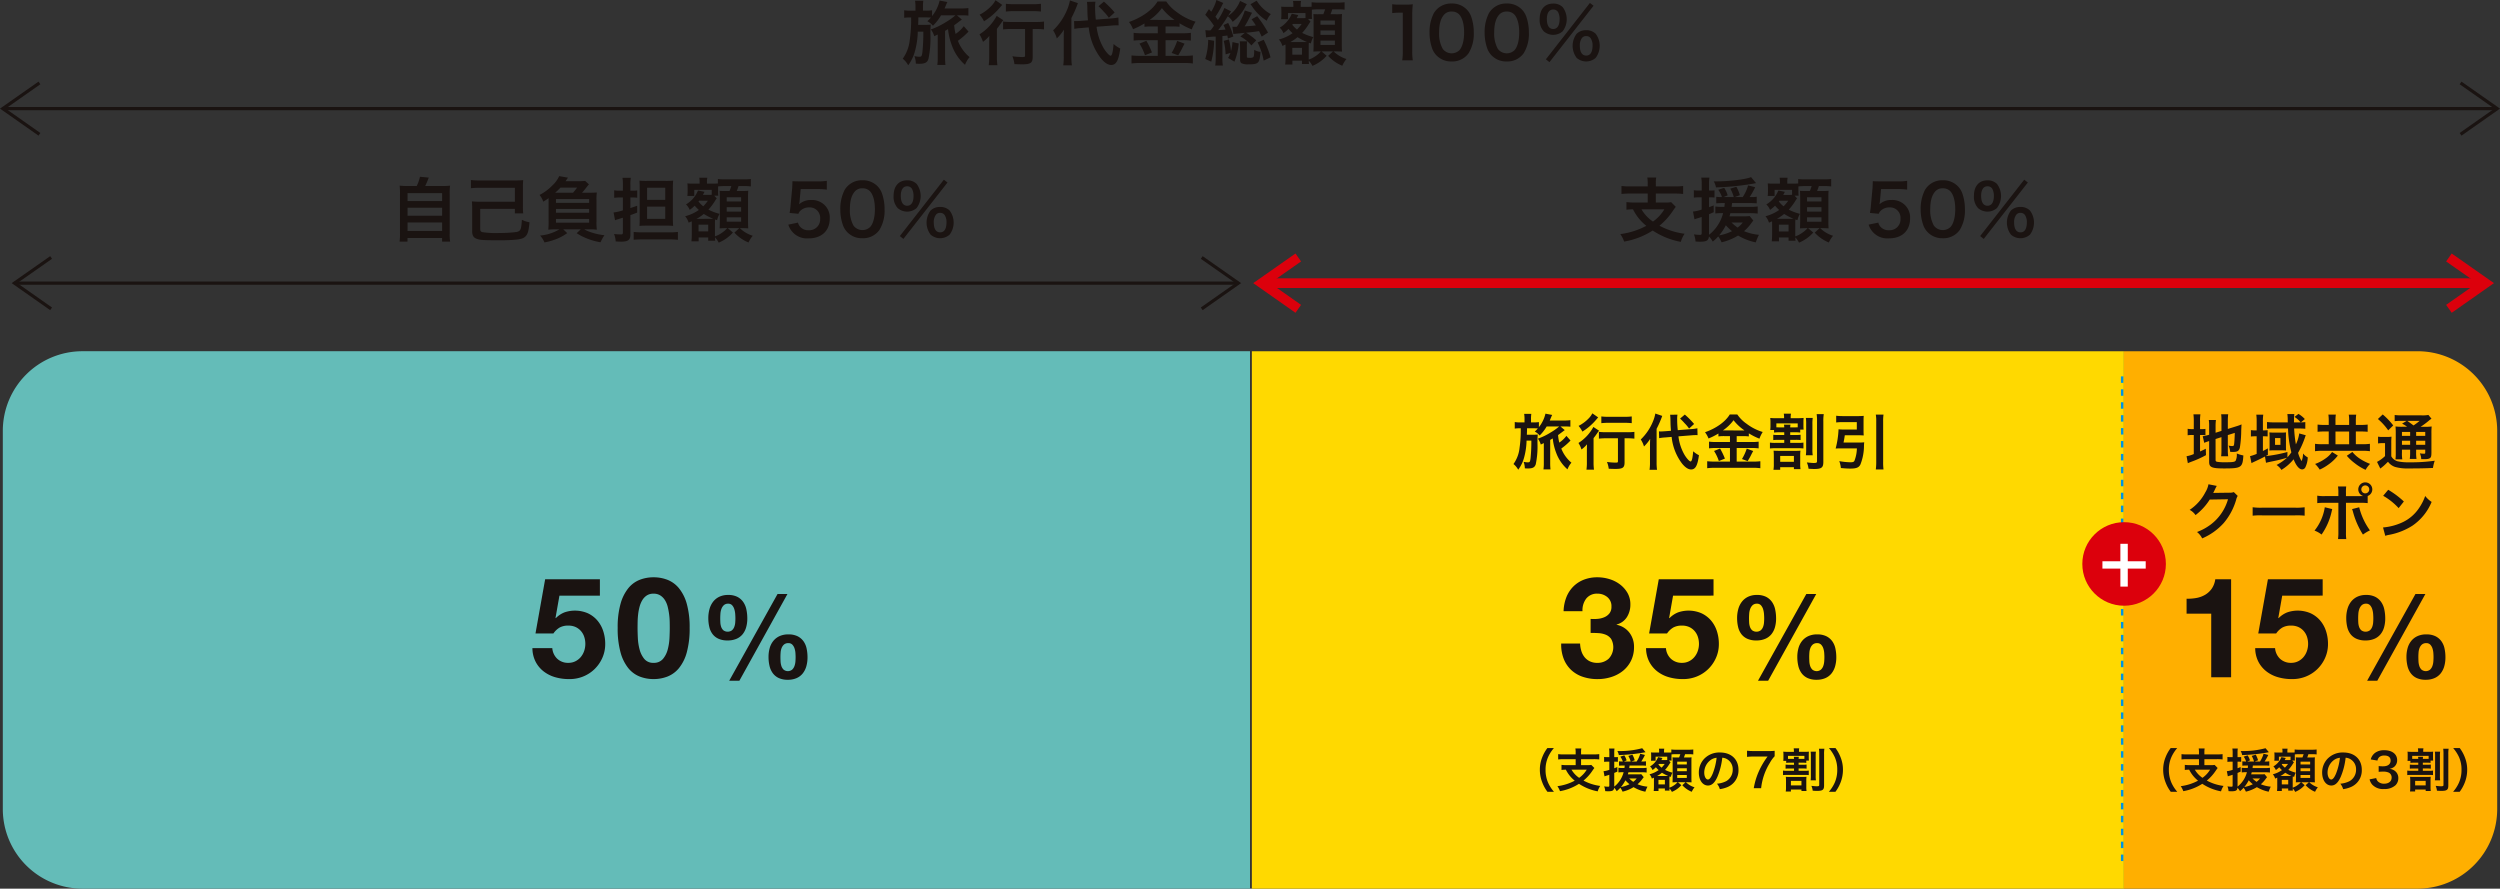 <svg xmlns="http://www.w3.org/2000/svg" width="773.757" height="275.042" viewBox="0 0 773.757 275.042">
  <rect x="0" y="0" width="773.757" height="275.042" fill="#333333" stroke="none"/>
  <g id="figure01" transform="translate(-119.947 -141.011)">
    <path id="パス_114" data-name="パス 114" d="M506.827,382.6H145.385a24.639,24.639,0,0,1-24.567-24.567v-117.2a24.639,24.639,0,0,1,24.567-24.567H506.827Z" transform="translate(0 33.45)" fill="#64bcb8"/>
    <path id="パス_115" data-name="パス 115" d="M666.272,382.6H575.3V216.272h90.975a24.638,24.638,0,0,1,24.567,24.567v117.2A24.638,24.638,0,0,1,666.272,382.6Z" transform="translate(201.995 33.45)" fill="#ffaf00"/>
    <rect id="長方形_28" data-name="長方形 28" width="269.892" height="166.331" transform="translate(507.4 249.722)" fill="#ffd900"/>
    <g id="グループ_33" data-name="グループ 33" transform="translate(399.348 141.011)">
      <path id="パス_116" data-name="パス 116" d="M325.5,145.7a14.724,14.724,0,0,1-2.513,3.23,5.65,5.65,0,0,0-1.733-1.408,13.166,13.166,0,0,0,1.1-1.128c-.477-.02-.888-.042-1.6-.042h-2.275v.715c-.022.672-.022.672-.065,1.58h2.167a15.55,15.55,0,0,0,1.733-.064,34.838,34.838,0,0,0-.087,3.682,30.844,30.844,0,0,1-.628,6.933c-.368,1.105-1.083,1.5-2.773,1.5-.325,0-.563,0-1.127-.043a7.594,7.594,0,0,0-.433-2.34,6.029,6.029,0,0,0,1.495.2c.693,0,.8-.172.975-1.452a59.968,59.968,0,0,0,.282-6.3H318.3a24.92,24.92,0,0,1-.8,5.762,13.078,13.078,0,0,1-2.167,4.637,6.728,6.728,0,0,0-1.69-2.037,11.994,11.994,0,0,0,2.167-5.742,44.534,44.534,0,0,0,.433-7.019h-.238a10.656,10.656,0,0,0-1.907.108v-2.34a10.981,10.981,0,0,0,2.123.13h1.365V143.1a11.778,11.778,0,0,0-.13-1.907h2.557a11.449,11.449,0,0,0-.108,1.885v1.17h.867a12,12,0,0,0,1.95-.108v1.8a11.9,11.9,0,0,0,2.34-4.809l2.4.455a9.273,9.273,0,0,0-.412.91c-.238.563-.282.672-.455,1.083h5.135a15.441,15.441,0,0,0,2.232-.13v2.339a19.135,19.135,0,0,0-2.123-.087h-1.43l1.538,1.3c-.325.238-.39.282-.78.585-.173.129-1.278.953-1.6,1.192a16.622,16.622,0,0,0,.433,2.687,10.343,10.343,0,0,0,2.535-2.4l1.473,1.667a22.814,22.814,0,0,1-3.293,2.86,12.471,12.471,0,0,0,3.618,5.048,7.624,7.624,0,0,0-1.408,2.383,14.375,14.375,0,0,1-3.965-5.72,19.964,19.964,0,0,1-1.3-5.33,9.134,9.134,0,0,1-.91.52v8.32a20.692,20.692,0,0,0,.108,2.232h-2.513a15.224,15.224,0,0,0,.13-2.232v-7.172c-.52.26-.888.435-1.083.521a6.547,6.547,0,0,0-1.04-2.1,22.036,22.036,0,0,0,4.42-2.125,20.979,20.979,0,0,0,3.185-2.232Z" transform="translate(-313.645 -140.958)" fill="#1a1311"/>
      <path id="パス_117" data-name="パス 117" d="M333.1,154.618c0-.91,0-1.039.043-2.512a10.718,10.718,0,0,1-1.972,1.84,10.007,10.007,0,0,0-1.083-2.318,15.522,15.522,0,0,0,5.33-5.719l2.037,1.343a7.626,7.626,0,0,0-.715.952c-.5.715-.693,1-1.257,1.69v8.537a18.626,18.626,0,0,0,.152,2.73h-2.687a18.742,18.742,0,0,0,.152-2.752Zm4.03-12.11c-.238.26-.238.26-.65.737a20.727,20.727,0,0,1-4.983,4.333,9.79,9.79,0,0,0-1.365-2.037,13.672,13.672,0,0,0,3.878-2.968,7.59,7.59,0,0,0,1.04-1.517Zm2.925,7.453a22.685,22.685,0,0,0-2.665.13v-2.428a22.192,22.192,0,0,0,2.665.131h7.365a19.041,19.041,0,0,0,2.645-.131v2.428a22.149,22.149,0,0,0-2.578-.13h-.932v8.622c0,1.863-.628,2.318-3.25,2.318-.737,0-1.387-.022-2.4-.065a8.716,8.716,0,0,0-.628-2.427,25.466,25.466,0,0,0,2.947.238c.867,0,.975-.043.975-.52v-8.167Zm-1.8-7.8a18.554,18.554,0,0,0,2.535.13h5.85a18.358,18.358,0,0,0,2.47-.13v2.405a21.334,21.334,0,0,0-2.427-.13h-5.893a22.193,22.193,0,0,0-2.535.13Z" transform="translate(-306.338 -140.991)" fill="#1a1311"/>
      <path id="パス_118" data-name="パス 118" d="M349.158,152.648c0-1.1.022-1.668.065-2.49a15.165,15.165,0,0,1-2.21,2.708,8.658,8.658,0,0,0-1.148-2.492,18.819,18.819,0,0,0,4.355-6.435,12.917,12.917,0,0,0,.845-2.838l2.47.845a35.243,35.243,0,0,1-2.015,4.614v12a18.584,18.584,0,0,0,.152,2.622h-2.665a17.286,17.286,0,0,0,.152-2.665Zm10.162-3.4a17.137,17.137,0,0,0,2.21,6.672c.737,1.213,1.733,2.3,2.123,2.3.432,0,.715-1.062.932-3.64a8.954,8.954,0,0,0,2.058,1.408c-.5,3.705-1.257,5.092-2.8,5.092-1.039,0-2.165-.758-3.314-2.21a18.905,18.905,0,0,1-3.64-9.425l-2.3.2a16.32,16.32,0,0,0-2.167.259l-.065-2.425c.347.02.52.02.672.02.412,0,1.105-.042,1.647-.085l1.972-.152c-.152-1.733-.152-1.95-.195-4.117,0-.433-.065-1.235-.108-1.6l2.622-.043a8.288,8.288,0,0,0-.108,1.625,34.461,34.461,0,0,0,.217,3.92l4.637-.367a17.4,17.4,0,0,0,2.362-.3l.065,2.447c-.347-.02-.5-.02-.628-.02-.348,0-.89.02-1.6.085Zm2.275-7.778a30.275,30.275,0,0,1,3.315,3.358l-1.8,1.647a12.573,12.573,0,0,0-1.582-1.908,20.92,20.92,0,0,0-1.625-1.667Z" transform="translate(-299.325 -140.971)" fill="#1a1311"/>
      <path id="パス_119" data-name="パス 119" d="M369.037,149.061a15.2,15.2,0,0,0-2.123.107v-1.039a23.656,23.656,0,0,1-3.532,1.777,9.6,9.6,0,0,0-1.257-2.232c4.03-1.408,7.28-3.75,8.84-6.348h2.687a12.837,12.837,0,0,0,3.337,3.337,17.976,17.976,0,0,0,5.742,2.925,11,11,0,0,0-1.17,2.383,22.2,22.2,0,0,1-3.792-1.907v1.1a14.835,14.835,0,0,0-2.123-.107h-2.21v2.1h5.482a15.4,15.4,0,0,0,2.362-.13v2.405a17.215,17.215,0,0,0-2.383-.129h-5.46v4.852h5.893a20.3,20.3,0,0,0,2.557-.13v2.492a19.981,19.981,0,0,0-2.6-.152H365.592a21.359,21.359,0,0,0-2.687.152V158.03a23.42,23.42,0,0,0,2.687.13h5.438v-4.852H365.9a17.828,17.828,0,0,0-2.34.129v-2.405a15.992,15.992,0,0,0,2.362.13h5.113v-2.1ZM367.5,153.5a25.184,25.184,0,0,1,1.733,3.6l-2.167.867a15.779,15.779,0,0,0-1.712-3.6Zm1.473-6.477,6.717.022c.2,0,.2,0,.52-.022a17.066,17.066,0,0,1-3.9-3.641,15.262,15.262,0,0,1-3.792,3.641Zm10.357,7.367c-.282.5-.282.5-1.083,2.08-.065.129-.152.28-.888,1.537l-2.037-.758a18.123,18.123,0,0,0,1.712-3.725Z" transform="translate(-292.098 -140.871)" fill="#1a1311"/>
      <path id="パス_120" data-name="パス 120" d="M378.5,150.326a8,8,0,0,0,1.213.088,3.036,3.036,0,0,0,.412-.023c.412-.519.65-.845,1.04-1.407a21.55,21.55,0,0,0-2.708-3.381l1.148-1.777c.347.39.455.521.715.8a13.166,13.166,0,0,0,1.6-3.618l2.145.932a4.254,4.254,0,0,0-.412.737,27.874,27.874,0,0,1-2.037,3.51c.347.433.52.672.758,1.018a19.4,19.4,0,0,0,2.015-3.727l2.058,1.04-.563.845c-.022.043-.087.13-.173.282a1.692,1.692,0,0,0-.173.26,8.3,8.3,0,0,0,2.665-2.622,8.875,8.875,0,0,0,1.04-1.993l2.1,1.018a.915.915,0,0,0-.108.173c-.13.195-.13.195-.238.368a13.65,13.65,0,0,1-4.052,4.917,5.333,5.333,0,0,0-1.5-1.732,43.9,43.9,0,0,1-2.968,4.289c1.083-.042,1.3-.064,2.253-.152a11.155,11.155,0,0,0-.628-1.408l1.452-.649a20.294,20.294,0,0,1,1.6,4.2l-1.668.628c-.087-.432-.108-.563-.195-.932-.238.023-.238.023-.65.087-.13,0-.3.023-.867.087v6.825a15.073,15.073,0,0,0,.13,2.275l-2.34.022a16.75,16.75,0,0,0,.13-2.275v-6.7a19.826,19.826,0,0,0-2.968.261Zm2.708,3.293a26.824,26.824,0,0,1-.888,6.478l-1.863-.823a20.228,20.228,0,0,0,.91-5.937Zm3.553,4.226a19.866,19.866,0,0,0-.585-4.2l1.6-.432a19.526,19.526,0,0,1,.65,3.617,11.764,11.764,0,0,0,.455-2.8l1.95.433A19.371,19.371,0,0,1,387.5,160.1l-1.972-1.148a12,12,0,0,0,.737-1.56Zm11.179-5.5c-.432-.909-.54-1.147-.845-1.712-1.624.261-1.689.283-4.007.5a19.3,19.3,0,0,1,3.163,2.36l-1.517,1.583a11.407,11.407,0,0,0-3.38-2.773l1.343-1.128c-2.622.261-3.1.3-3.532.368l-.3-2.274a4.476,4.476,0,0,0,.737.042c.173,0,.282,0,.672-.02a16.409,16.409,0,0,0,1.148-1.993,14.9,14.9,0,0,0,1.278-3.033l2.232.693-.91,1.755a27.284,27.284,0,0,1-1.365,2.47c2.1-.152,2.383-.175,3.467-.3a22.758,22.758,0,0,0-1.322-1.907l1.733-.953a37.382,37.382,0,0,1,3.358,5.069Zm-4.505,1.452a9.921,9.921,0,0,0-.087,1.387v3.228c0,.477.043.5,1.018.5a1.565,1.565,0,0,0,.953-.217c.238-.26.282-.628.3-2.275a4.527,4.527,0,0,0,1.95.65c-.282,3.553-.585,3.857-3.748,3.857a4.378,4.378,0,0,1-2.167-.368c-.282-.195-.412-.542-.412-1.17v-3.965a13.34,13.34,0,0,0-.108-1.625Zm2.947-12.587a11.019,11.019,0,0,0,2.037,2.492,10.473,10.473,0,0,0,2.34,1.668,6.828,6.828,0,0,0-1.257,2.058,14.866,14.866,0,0,1-4.637-4.593q-.065-.065-.39-.52Zm2.167,12.11a26.856,26.856,0,0,1,2.123,5.438l-2.123,1.018a20.692,20.692,0,0,0-1.885-5.632Z" transform="translate(-284.838 -141.011)" fill="#1a1311"/>
      <path id="パス_121" data-name="パス 121" d="M402.473,144.968h-5.4v1.886h-2.145a10.35,10.35,0,0,0,.087-1.387v-1.04c0-.39-.022-.91-.065-1.452a13.925,13.925,0,0,0,1.733.065h2.037v-.455a6.329,6.329,0,0,0-.108-1.365h2.492a5.736,5.736,0,0,0-.108,1.387v.433h1.777c.888,0,1.278-.022,1.6-.043v-1.387a15.115,15.115,0,0,0,2.275.108h5.655a16.107,16.107,0,0,0,2.275-.108v2.3a16.779,16.779,0,0,0-2.275-.108h-1.538a16.028,16.028,0,0,1-.542,1.517h1.43a14.931,14.931,0,0,0,2.123-.065c-.043.607-.065,1.1-.065,1.928v7.475c0,.932.022,1.45.065,2.23-.737-.043-1.343-.064-1.865-.064h-.735a9.92,9.92,0,0,0,3.985,2.36,8.6,8.6,0,0,0-1.3,2.08,11.936,11.936,0,0,1-4.377-3.055l1.517-1.385h-3.553l1.582,1.364a11.981,11.981,0,0,1-4.4,3.12,6.85,6.85,0,0,0-1.148-1.625c.022.433.043.758.065,1.04H401.39V159.7h-2.968v1.192H396.19a17.342,17.342,0,0,0,.108-2.015V155.5c0-.3,0-.477-.022-.8-.368.173-.5.238-.953.435a5.162,5.162,0,0,0-1.083-1.995,13.022,13.022,0,0,0,4.247-1.949,11.756,11.756,0,0,1-1.278-1.322,10.226,10.226,0,0,1-1.56,1.3,4.758,4.758,0,0,0-1.148-1.689,8.732,8.732,0,0,0,3.727-4.312l2.015.412c-.065.13-.087.172-.173.347-.13.26-.13.26-.325.607h1.733a6.875,6.875,0,0,0,1-.043Zm-.412,8.97c.455,0,.585,0,.845-.022a19.793,19.793,0,0,1-2.882-1.494,13.621,13.621,0,0,1-2.253,1.515Zm-3.488-5.61a1,1,0,0,1-.195.238,8.636,8.636,0,0,0,1.473,1.494,14.433,14.433,0,0,0,1.452-1.732Zm-.173,9.51h2.99v-2.1H398.4Zm5.633-10.225-.087.108c-.13.172-.152.194-.26.345a18.326,18.326,0,0,1-2.232,3.035,16.77,16.77,0,0,0,3.445,1.3,7.032,7.032,0,0,0-.758,1.951l-.628-.2c-.043.672-.043.672-.043,1.5v3.705a7.7,7.7,0,0,0,2.1-1.06,8.072,8.072,0,0,0,1.69-1.473h-.65q-.552,0-1.69.064c.043-.519.065-1.495.065-1.992v-7.583c0-.975,0-.975-.065-2.037a17.218,17.218,0,0,0,1.82.043H408c.3-.758.39-1.041.542-1.517h-1.885a18.83,18.83,0,0,0-2.21.108v1.408a9.847,9.847,0,0,0,.065,1.452h-1.257Zm3.077.953h4.463v-1.3H407.11Zm0,3.14h4.463v-1.364H407.11Zm0,3.12h4.463v-1.343H407.11Z" transform="translate(-277.824 -140.918)" fill="#1a1311"/>
      <path id="パス_122" data-name="パス 122" d="M421.623,159.286a17.972,17.972,0,0,0,.173-2.817V144.533h-1.04a19.589,19.589,0,0,0-2.232.129v-2.75a12.059,12.059,0,0,0,2.167.129h1.993a15.787,15.787,0,0,0,2.21-.107,32.636,32.636,0,0,0-.175,3.575V156.47a18.151,18.151,0,0,0,.175,2.817Z" transform="translate(-267.031 -140.611)" fill="#1a1311"/>
      <path id="パス_123" data-name="パス 123" d="M428.795,157.945a6.092,6.092,0,0,1-1.431-2.188,14.532,14.532,0,0,1-.844-4.983,12.756,12.756,0,0,1,1.322-6,6.161,6.161,0,0,1,5.525-3.012,6.3,6.3,0,0,1,4.572,1.755,6.046,6.046,0,0,1,1.429,2.188,14.537,14.537,0,0,1,.845,5.027,11.375,11.375,0,0,1-1.6,6.412,6.15,6.15,0,0,1-5.265,2.557A6.242,6.242,0,0,1,428.795,157.945Zm6.912-1.667c.975-1.02,1.517-3.035,1.517-5.568,0-2.515-.542-4.485-1.517-5.547a3.126,3.126,0,0,0-2.362-.91,2.92,2.92,0,0,0-2.428,1.1c-.952,1.128-1.429,2.9-1.429,5.266a9.731,9.731,0,0,0,1.1,5.155,3.449,3.449,0,0,0,5.113.5Z" transform="translate(-263.477 -140.678)" fill="#1a1311"/>
      <path id="パス_124" data-name="パス 124" d="M440.6,157.945a6.07,6.07,0,0,1-1.43-2.188,14.535,14.535,0,0,1-.845-4.983,12.774,12.774,0,0,1,1.322-6,6.162,6.162,0,0,1,5.525-3.012,6.291,6.291,0,0,1,4.572,1.755,6.051,6.051,0,0,1,1.43,2.188,14.572,14.572,0,0,1,.846,5.027,11.374,11.374,0,0,1-1.6,6.412,6.149,6.149,0,0,1-5.264,2.557A6.243,6.243,0,0,1,440.6,157.945Zm6.913-1.667c.974-1.02,1.515-3.035,1.515-5.568,0-2.515-.542-4.485-1.515-5.547a3.128,3.128,0,0,0-2.362-.91,2.92,2.92,0,0,0-2.428,1.1c-.952,1.128-1.428,2.9-1.428,5.266a9.73,9.73,0,0,0,1.1,5.155,3.449,3.449,0,0,0,5.113.5Z" transform="translate(-258.23 -140.678)" fill="#1a1311"/>
      <path id="パス_125" data-name="パス 125" d="M451.372,150.415a5.143,5.143,0,0,1-1.257-3.747c0-3.033,1.56-4.832,4.2-4.832a4.039,4.039,0,0,1,2.925,1.1,6.184,6.184,0,0,1,0,7.474,4.453,4.453,0,0,1-5.872,0Zm14.3-8.774,1.127.867-13.65,17.462-1.1-.888Zm-13.325,4.983c0,1.993.695,3.077,1.972,3.077,1.258,0,1.972-1.083,1.972-3.033a4.756,4.756,0,0,0-.39-2.015,1.666,1.666,0,0,0-1.582-.975C453.062,143.678,452.347,144.739,452.347,146.624Zm9.23,12.024a6.184,6.184,0,0,1,0-7.474,4.13,4.13,0,0,1,2.947-1.1,4.041,4.041,0,0,1,2.925,1.1,6.189,6.189,0,0,1,0,7.474,4.452,4.452,0,0,1-5.872,0Zm1.56-6.045a3.769,3.769,0,0,0-.585,2.255c0,1.992.693,3.075,1.972,3.075,1.3,0,1.972-1.083,1.972-3.185a3.825,3.825,0,0,0-.585-2.167,1.562,1.562,0,0,0-1.387-.672A1.508,1.508,0,0,0,463.137,152.6Z" transform="translate(-252.99 -140.731)" fill="#1a1311"/>
    </g>
    <g id="グループ_36" data-name="グループ 36" transform="translate(120.818 166.682)">
      <line id="線_1" data-name="線 1" x1="772.016" transform="translate(0 7.949)" fill="none" stroke="#1a1311" stroke-miterlimit="10" stroke-width="1"/>
      <g id="グループ_34" data-name="グループ 34">
        <path id="パス_126" data-name="パス 126" d="M132.151,174.681l-11.333-7.956,11.333-7.942" transform="translate(-120.818 -158.783)" fill="none" stroke="#1a1311" stroke-miterlimit="10" stroke-width="1"/>
      </g>
      <g id="グループ_35" data-name="グループ 35" transform="translate(760.684)">
        <path id="パス_127" data-name="パス 127" d="M647.442,158.783l11.332,7.942-11.332,7.956" transform="translate(-647.442 -158.783)" fill="none" stroke="#1a1311" stroke-miterlimit="10" stroke-width="1"/>
      </g>
    </g>
    <g id="グループ_39" data-name="グループ 39" transform="translate(124.429 220.699)">
      <line id="線_2" data-name="線 2" x1="378.786" transform="translate(0 7.948)" fill="none" stroke="#1a1311" stroke-miterlimit="10" stroke-width="1"/>
      <g id="グループ_37" data-name="グループ 37">
        <path id="パス_128" data-name="パス 128" d="M134.651,212.075l-11.333-7.956,11.333-7.94" transform="translate(-123.318 -196.179)" fill="none" stroke="#1a1311" stroke-miterlimit="10" stroke-width="1"/>
      </g>
      <g id="グループ_38" data-name="グループ 38" transform="translate(367.453)">
        <path id="パス_129" data-name="パス 129" d="M377.707,196.179l11.333,7.94-11.333,7.956" transform="translate(-377.707 -196.179)" fill="none" stroke="#1a1311" stroke-miterlimit="10" stroke-width="1"/>
      </g>
    </g>
    <g id="グループ_42" data-name="グループ 42" transform="translate(510.437 220.699)">
      <line id="線_3" data-name="線 3" x1="378.786" transform="translate(0 7.948)" fill="none" stroke="#dc000c" stroke-miterlimit="10" stroke-width="3"/>
      <g id="グループ_40" data-name="グループ 40" transform="translate(0)">
        <path id="パス_130" data-name="パス 130" d="M401.885,212.075l-11.332-7.956,11.332-7.94" transform="translate(-390.553 -196.179)" fill="none" stroke="#dc000c" stroke-miterlimit="10" stroke-width="3"/>
      </g>
      <g id="グループ_41" data-name="グループ 41" transform="translate(367.454)">
        <path id="パス_131" data-name="パス 131" d="M644.942,196.179l11.332,7.94-11.332,7.956" transform="translate(-644.942 -196.179)" fill="none" stroke="#dc000c" stroke-miterlimit="10" stroke-width="3"/>
      </g>
    </g>
    <g id="グループ_43" data-name="グループ 43" transform="translate(243.614 195.523)">
      <path id="パス_132" data-name="パス 132" d="M211.138,181.745a11.818,11.818,0,0,0,1-2.86l2.73.26c-.39,1.04-.715,1.777-1.105,2.6h5.027a22.235,22.235,0,0,0,2.665-.108,20.462,20.462,0,0,0-.108,2.665v12.133a14.675,14.675,0,0,0,.13,2.513h-2.492v-1.1h-10.7v1.1H205.83a18.642,18.642,0,0,0,.13-2.513V184.3a21.365,21.365,0,0,0-.108-2.665,21.607,21.607,0,0,0,2.643.108ZM208.3,186.4H219v-2.448H208.3Zm0,4.55H219v-2.47H208.3Zm0,4.7H219v-2.622H208.3Z" transform="translate(-205.83 -178.69)" fill="#1a1311"/>
      <path id="パス_133" data-name="パス 133" d="M234.938,179.72c.888,0,1.6-.043,2.362-.108-.066.693-.087,1.473-.087,2.318v5.85a20.168,20.168,0,0,0,.087,2.123h-2.578V188.5H224v6.153c0,.693.13.888.65,1.062a28.694,28.694,0,0,0,5.352.26,40.249,40.249,0,0,0,5.178-.3c1.322-.26,1.538-.737,1.712-3.792a8.4,8.4,0,0,0,2.36.78c-.215,2.232-.41,3.1-.8,3.792-.586,1-1.366,1.365-3.337,1.58-1.193.11-3.012.2-4.528.2-5.308,0-6.522-.065-7.432-.368-1.213-.39-1.647-1.04-1.647-2.47v-7.02a20.312,20.312,0,0,0-.087-2.188,22.081,22.081,0,0,0,2.405.108h10.9v-4.312h-10.79a24.832,24.832,0,0,0-2.817.13V179.59a24.572,24.572,0,0,0,2.817.13Z" transform="translate(-199.037 -178.377)" fill="#1a1311"/>
      <path id="パス_134" data-name="パス 134" d="M251.125,183.885c1.258,0,1.648-.022,2.428-.065a14.743,14.743,0,0,0-.11,2.253v6.738a16.581,16.581,0,0,0,.11,2.513,19.524,19.524,0,0,0-2.341-.108h-1.559a7.386,7.386,0,0,0,1.257.607,18.609,18.609,0,0,0,5,1.213,12.354,12.354,0,0,0-1.212,2.188,20.109,20.109,0,0,1-4.355-1.235,16.381,16.381,0,0,1-3.033-1.582l1.278-1.192h-5.438l1.235,1.17a15.375,15.375,0,0,1-2.838,1.625,19.69,19.69,0,0,1-4.2,1.257A8.065,8.065,0,0,0,236,197.145a14.166,14.166,0,0,0,5.98-1.928h-1.105a20.115,20.115,0,0,0-2.362.108,17.566,17.566,0,0,0,.108-2.513v-7.237c-.477.347-.78.542-1.647,1.083a6.93,6.93,0,0,0-1.148-2.08,15.558,15.558,0,0,0,3.987-2.968,8.878,8.878,0,0,0,2.08-2.86l2.73.477c-.065.087-.325.456-.737,1.083h3.922a15.62,15.62,0,0,0,2.123-.087l1.19,1.083c-.129.13-.129.13-.345.368a1.262,1.262,0,0,1-.173.217c-.043.065-.043.065-.672.845a14.7,14.7,0,0,1-.953,1.148Zm-4.939,0a19.211,19.211,0,0,0,1.257-1.582h-5.135c-.563.585-.91.932-1.647,1.582Zm-5.287,3.142h10.27v-1.17H240.9Zm0,3.055h10.27v-1.17H240.9Zm0,3.077h10.27v-1.17H240.9Z" transform="translate(-192.496 -178.75)" fill="#1a1311"/>
      <path id="パス_135" data-name="パス 135" d="M253.57,185.2a12.2,12.2,0,0,0-1.69.108v-2.34a8,8,0,0,0,1.69.13h1V181.32a12.285,12.285,0,0,0-.13-2.21h2.578a12.021,12.021,0,0,0-.13,2.188v1.8h.823a8.183,8.183,0,0,0,1.3-.087v2.275a9.226,9.226,0,0,0-1.322-.087h-.8v3.272c.888-.282,1.127-.368,2.1-.715v2.123c-1,.39-1.17.455-2.1.78v6.153c0,1.495-.758,2.058-2.773,2.058-.477,0-1.083-.022-1.777-.065a7.557,7.557,0,0,0-.5-2.3,19.677,19.677,0,0,0,2.037.13c.563,0,.693-.108.693-.628v-4.55c-.888.282-.888.282-1.517.477a5.269,5.269,0,0,0-.91.325l-.455-2.427a14.188,14.188,0,0,0,2.882-.65V185.2Zm4.333,10.66a21.144,21.144,0,0,0,2.535.13h8.667a20.162,20.162,0,0,0,2.492-.13v2.448a21.283,21.283,0,0,0-2.515-.13h-8.644c-1.083,0-1.842.043-2.535.108Zm3.987-1.95c-.8,0-1.538.022-2.188.087.043-.5.065-1.127.065-2.058v-9.62c0-1.083-.022-1.755-.065-2.34a18.727,18.727,0,0,0,2.232.087h5.872a19.5,19.5,0,0,0,2.318-.087c-.065.715-.087,1.343-.087,2.622v8.883c0,1.105.022,1.712.087,2.513a19.785,19.785,0,0,0-2.211-.087Zm.173-7.973h5.612v-3.748h-5.612Zm0,5.872h5.612v-3.792h-5.612Z" transform="translate(-185.45 -178.59)" fill="#1a1311"/>
      <path id="パス_136" data-name="パス 136" d="M275.248,182.843h-5.4v1.885h-2.145a10.354,10.354,0,0,0,.087-1.387V182.3c0-.39-.022-.91-.065-1.452a13.915,13.915,0,0,0,1.733.065H271.5v-.455a6.331,6.331,0,0,0-.108-1.365h2.492a5.734,5.734,0,0,0-.108,1.387v.433h1.777c.888,0,1.278-.022,1.6-.043v-1.387a15.11,15.11,0,0,0,2.275.108h5.654a16.111,16.111,0,0,0,2.276-.108v2.3a16.8,16.8,0,0,0-2.276-.108h-1.538A15.272,15.272,0,0,1,283,183.19h1.431a14.893,14.893,0,0,0,2.122-.065c-.042.607-.064,1.105-.064,1.928v7.475c0,.932.022,1.452.064,2.232-.735-.043-1.342-.065-1.863-.065h-.735a9.9,9.9,0,0,0,3.985,2.362,8.649,8.649,0,0,0-1.3,2.08,11.93,11.93,0,0,1-4.375-3.055l1.517-1.387h-3.553l1.582,1.365a11.983,11.983,0,0,1-4.4,3.12,6.849,6.849,0,0,0-1.148-1.625c.022.433.043.758.065,1.04h-2.167v-1.018H271.2v1.192h-2.232a17.35,17.35,0,0,0,.108-2.015v-3.38c0-.3,0-.477-.022-.8-.368.173-.5.238-.953.433a5.167,5.167,0,0,0-1.083-1.993,12.993,12.993,0,0,0,4.247-1.95,11.651,11.651,0,0,1-1.278-1.322,10.329,10.329,0,0,1-1.56,1.3,4.764,4.764,0,0,0-1.148-1.69A8.726,8.726,0,0,0,271,183.038l2.015.412-.173.347c-.13.26-.13.26-.325.607h1.733a6.879,6.879,0,0,0,1-.043Zm-.412,8.97c.455,0,.585,0,.845-.022A19.792,19.792,0,0,1,272.8,190.3a13.622,13.622,0,0,1-2.253,1.517Zm-3.488-5.612a.947.947,0,0,1-.2.238,8.7,8.7,0,0,0,1.473,1.5,14.481,14.481,0,0,0,1.452-1.733Zm-.173,9.512h2.99v-2.1h-2.99Zm5.633-10.227-.087.108c-.13.173-.152.195-.26.347a18.371,18.371,0,0,1-2.232,3.033,16.687,16.687,0,0,0,3.445,1.3,7.045,7.045,0,0,0-.758,1.95l-.628-.195c-.043.672-.043.672-.043,1.5v3.705a7.666,7.666,0,0,0,2.1-1.062,7.988,7.988,0,0,0,1.69-1.473h-.65q-.552,0-1.69.065c.043-.52.065-1.5.065-1.993v-7.583c0-.975,0-.975-.065-2.037a17.219,17.219,0,0,0,1.82.043h1.257c.3-.758.39-1.04.542-1.517H279.43a18.836,18.836,0,0,0-2.21.108v1.408a9.834,9.834,0,0,0,.065,1.452h-1.257Zm3.077.953h4.463v-1.3h-4.463Zm0,3.142h4.463v-1.365h-4.463Zm0,3.12h4.463v-1.343h-4.463Z" transform="translate(-178.636 -178.597)" fill="#1a1311"/>
      <path id="パス_137" data-name="パス 137" d="M292.115,192.69a2.967,2.967,0,0,0,.65,1.257,3.282,3.282,0,0,0,2.665,1.1,3.361,3.361,0,0,0,3.553-3.575,3.231,3.231,0,0,0-3.4-3.488,3.809,3.809,0,0,0-2.687,1,2.484,2.484,0,0,0-.65.975l-2.708-.26c.217-1.538.238-1.647.282-2.253l.5-5.373c.022-.39.065-1.127.087-2.21.65.043,1.148.065,2.3.065h5.33a16.5,16.5,0,0,0,3.012-.173v2.73a20.783,20.783,0,0,0-2.99-.173H292.96l-.347,3.792q-.033.26-.13.91a5.33,5.33,0,0,1,3.705-1.322,5.567,5.567,0,0,1,4.225,1.625,5.326,5.326,0,0,1,1.538,4.073c0,3.813-2.492,6.175-6.522,6.175a6.028,6.028,0,0,1-6.3-4.247Z" transform="translate(-168.809 -178.303)" fill="#1a1311"/>
      <path id="パス_138" data-name="パス 138" d="M302.545,195.82a6.07,6.07,0,0,1-1.43-2.188,14.5,14.5,0,0,1-.845-4.983,12.758,12.758,0,0,1,1.322-6,6.161,6.161,0,0,1,5.525-3.012,6.3,6.3,0,0,1,4.572,1.755,6.046,6.046,0,0,1,1.429,2.188,14.538,14.538,0,0,1,.846,5.027,11.38,11.38,0,0,1-1.6,6.413,6.15,6.15,0,0,1-5.265,2.557A6.242,6.242,0,0,1,302.545,195.82Zm6.912-1.668c.975-1.018,1.517-3.033,1.517-5.568,0-2.513-.542-4.485-1.517-5.547a3.131,3.131,0,0,0-2.362-.91,2.917,2.917,0,0,0-2.428,1.1c-.952,1.127-1.429,2.9-1.429,5.265a9.733,9.733,0,0,0,1.1,5.157,3.447,3.447,0,0,0,5.113.5Z" transform="translate(-163.856 -178.357)" fill="#1a1311"/>
      <path id="パス_139" data-name="パス 139" d="M312.942,188.29a5.143,5.143,0,0,1-1.257-3.748c0-3.033,1.56-4.832,4.2-4.832a4.038,4.038,0,0,1,2.924,1.105,6.186,6.186,0,0,1,0,7.475,4.451,4.451,0,0,1-5.87,0Zm14.3-8.775,1.127.867-13.65,17.463-1.1-.888ZM313.915,184.5c0,1.993.695,3.077,1.973,3.077,1.257,0,1.97-1.083,1.97-3.033a4.756,4.756,0,0,0-.39-2.015,1.664,1.664,0,0,0-1.58-.975C314.632,181.552,313.915,182.613,313.915,184.5Zm9.23,12.025a6.186,6.186,0,0,1,0-7.475,4.13,4.13,0,0,1,2.947-1.105,4.047,4.047,0,0,1,2.926,1.105,6.192,6.192,0,0,1,0,7.475,4.454,4.454,0,0,1-5.873,0Zm1.56-6.045a3.778,3.778,0,0,0-.585,2.253c0,1.993.693,3.077,1.972,3.077,1.3,0,1.972-1.083,1.972-3.185a3.825,3.825,0,0,0-.585-2.167,1.561,1.561,0,0,0-1.387-.672A1.51,1.51,0,0,0,324.705,190.478Z" transform="translate(-158.782 -178.41)" fill="#1a1311"/>
    </g>
    <g id="グループ_44" data-name="グループ 44" transform="translate(621.447 195.827)">
      <path id="パス_140" data-name="パス 140" d="M475.877,180.957a10.552,10.552,0,0,0-.13-1.907H478.5a10.383,10.383,0,0,0-.108,1.907v.845H484.2a21.081,21.081,0,0,0,2.643-.13v2.47a20.448,20.448,0,0,0-2.62-.13H478.39v2.773h2.9a9.439,9.439,0,0,0,1.842-.108l1.43,1.452c-.238.282-.585.78-1.018,1.408a20.248,20.248,0,0,1-4.03,4.42,22.344,22.344,0,0,0,7.778,2.492,8.768,8.768,0,0,0-1.171,2.513,23.523,23.523,0,0,1-8.709-3.51,23.806,23.806,0,0,1-8.818,3.423,10.664,10.664,0,0,0-1.192-2.318A23.366,23.366,0,0,0,475.443,194a15.012,15.012,0,0,1-4.117-5.113,20.022,20.022,0,0,0-2.037.13v-2.362a20.257,20.257,0,0,0,2.622.13h3.965v-2.773h-5.5a20.682,20.682,0,0,0-2.62.13v-2.47a21.321,21.321,0,0,0,2.643.13h5.48Zm-1.928,7.93a11.555,11.555,0,0,0,3.553,3.792,12.7,12.7,0,0,0,3.532-3.792Z" transform="translate(-467.405 -178.92)" fill="#1a1311"/>
      <path id="パス_141" data-name="パス 141" d="M492.1,187a17.518,17.518,0,0,0-1.928.087v-2.037a11.394,11.394,0,0,0,1.647.087h.108a7.917,7.917,0,0,0-1.148-2.253l1.842-.607a8.592,8.592,0,0,1,1.083,2.318l-1.257.542h3.142a9.95,9.95,0,0,0-1.083-2.6l1.885-.585a10.961,10.961,0,0,1,1.083,2.6l-1.582.585h2.47a12.646,12.646,0,0,0,1.667-3.618l2.19.563a24.413,24.413,0,0,1-1.713,3.055h.5a8.753,8.753,0,0,0,1.69-.108v2.058a19.441,19.441,0,0,0-2.08-.087h-5.547c-.065.52-.087.715-.152,1.17H500.5a14.4,14.4,0,0,0,2.493-.13v2.21a19.894,19.894,0,0,0-2.493-.13h-5.957c-.108.412-.152.563-.282.975h4.4a11.559,11.559,0,0,0,1.84-.087l1.148,1.408a9.274,9.274,0,0,0-.757.975,13.752,13.752,0,0,1-2.123,2.3,15.459,15.459,0,0,0,4.614,1.127,14.484,14.484,0,0,0-.974,2.34,16.9,16.9,0,0,1-5.482-2.123,16.7,16.7,0,0,1-5.113,2.1,8.672,8.672,0,0,0-1.04-1.82,12.229,12.229,0,0,1-1.69,1.6,6.852,6.852,0,0,0-1.168-1.582c-.153,1.278-.76,1.625-2.862,1.625-.26,0-.585-.022-1.3-.065a7.019,7.019,0,0,0-.5-2.21,13.549,13.549,0,0,0,1.863.152c.433,0,.542-.108.542-.585v-4.962c-.607.217-.672.238-1.192.39a9.631,9.631,0,0,0-1.04.347l-.454-2.405a11,11,0,0,0,2.685-.628v-3.77h-.953a11.9,11.9,0,0,0-1.473.087v-2.3a7.953,7.953,0,0,0,1.5.108h.932v-1.777a12.118,12.118,0,0,0-.13-2.232h2.513a14.491,14.491,0,0,0-.108,2.21v1.8h.563a9.548,9.548,0,0,0,1.127-.065v2.232a9.544,9.544,0,0,0-1.127-.065h-.563v3.055c.477-.173.737-.282,1.43-.563l.022,2.123c-.693.282-.8.347-1.452.607v6.37a12.509,12.509,0,0,0,4.355-6.7h-.368a13.192,13.192,0,0,0-2.037.108V188.06a14.162,14.162,0,0,0,2.08.108h.715c.065-.585.087-.737.13-1.17Zm10.4-6.175a3.846,3.846,0,0,0-.584.108,81.552,81.552,0,0,1-11.83,1.213,5.614,5.614,0,0,0-.693-1.863h.715c4.1,0,9.23-.628,10.833-1.322Zm-11.417,16.163a14.445,14.445,0,0,0,3.965-1.3,14.319,14.319,0,0,1-1.907-1.82A16.206,16.206,0,0,1,491.078,196.987Zm3.813-3.965a16.049,16.049,0,0,0,1.885,1.56,8.506,8.506,0,0,0,1.6-1.56Z" transform="translate(-460.484 -178.96)" fill="#1a1311"/>
      <path id="パス_142" data-name="パス 142" d="M506.733,182.843h-5.4v1.885h-2.145a10.364,10.364,0,0,0,.087-1.387V182.3c0-.39-.022-.91-.065-1.452a13.917,13.917,0,0,0,1.733.065h2.037v-.455a6.331,6.331,0,0,0-.108-1.365h2.492a5.729,5.729,0,0,0-.108,1.387v.433h1.777c.888,0,1.278-.022,1.6-.043v-1.387a15.112,15.112,0,0,0,2.275.108h5.655a16.1,16.1,0,0,0,2.275-.108v2.3a16.783,16.783,0,0,0-2.275-.108h-1.54a15.67,15.67,0,0,1-.542,1.517h1.431a14.906,14.906,0,0,0,2.122-.065c-.042.607-.065,1.105-.065,1.928v7.475c0,.932.023,1.452.065,2.232-.735-.043-1.342-.065-1.863-.065h-.737a9.922,9.922,0,0,0,3.987,2.362,8.637,8.637,0,0,0-1.3,2.08,11.934,11.934,0,0,1-4.377-3.055l1.515-1.387h-3.553l1.583,1.365a11.984,11.984,0,0,1-4.4,3.12,6.851,6.851,0,0,0-1.148-1.625c.022.433.043.758.065,1.04H505.65v-1.018h-2.967v1.192h-2.232a17.4,17.4,0,0,0,.107-2.015v-3.38c0-.3,0-.477-.022-.8-.368.173-.5.238-.953.433a5.147,5.147,0,0,0-1.083-1.993,12.994,12.994,0,0,0,4.247-1.95,11.656,11.656,0,0,1-1.278-1.322,10.4,10.4,0,0,1-1.558,1.3,4.785,4.785,0,0,0-1.148-1.69,8.722,8.722,0,0,0,3.725-4.312l2.015.412-.173.347c-.13.26-.13.26-.324.607h1.732a6.879,6.879,0,0,0,1-.043Zm-.412,8.97c.455,0,.585,0,.845-.022a19.786,19.786,0,0,1-2.882-1.495,13.626,13.626,0,0,1-2.253,1.517Zm-3.488-5.612a.945.945,0,0,1-.2.238,8.7,8.7,0,0,0,1.473,1.5,14.48,14.48,0,0,0,1.452-1.733Zm-.173,9.512h2.99v-2.1h-2.99Zm5.633-10.227-.087.108c-.13.173-.152.195-.26.347a18.371,18.371,0,0,1-2.232,3.033,16.686,16.686,0,0,0,3.445,1.3,7.088,7.088,0,0,0-.76,1.95l-.627-.195c-.043.672-.043.672-.043,1.5v3.705a7.667,7.667,0,0,0,2.1-1.062,7.99,7.99,0,0,0,1.69-1.473h-.652q-.55,0-1.689.065c.043-.52.064-1.5.064-1.993v-7.583c0-.975,0-.975-.064-2.037a17.222,17.222,0,0,0,1.82.043h1.255c.3-.758.391-1.04.542-1.517h-1.884a18.861,18.861,0,0,0-2.211.108v1.408a9.763,9.763,0,0,0,.066,1.452h-1.257Zm3.077.953h4.463v-1.3H511.37Zm0,3.142h4.463v-1.365H511.37Zm0,3.12h4.463v-1.343H511.37Z" transform="translate(-453.585 -178.9)" fill="#1a1311"/>
      <path id="パス_143" data-name="パス 143" d="M523.6,192.69a2.95,2.95,0,0,0,.649,1.257,3.283,3.283,0,0,0,2.667,1.1,3.36,3.36,0,0,0,3.552-3.575,3.231,3.231,0,0,0-3.4-3.488,3.811,3.811,0,0,0-2.687,1,2.468,2.468,0,0,0-.649.975l-2.708-.26c.215-1.538.238-1.647.28-2.253l.5-5.373c.02-.39.064-1.127.085-2.21.65.043,1.148.065,2.3.065h5.33a16.5,16.5,0,0,0,3.012-.173v2.73a20.784,20.784,0,0,0-2.99-.173h-5.09L524.1,186.1q-.032.26-.129.91a5.325,5.325,0,0,1,3.7-1.322,5.567,5.567,0,0,1,4.225,1.625,5.326,5.326,0,0,1,1.538,4.073c0,3.813-2.492,6.175-6.52,6.175a6.033,6.033,0,0,1-6.307-4.247Z" transform="translate(-443.758 -178.607)" fill="#1a1311"/>
      <path id="パス_144" data-name="パス 144" d="M534.03,195.82a6.071,6.071,0,0,1-1.43-2.188,14.5,14.5,0,0,1-.845-4.983,12.757,12.757,0,0,1,1.322-6,6.159,6.159,0,0,1,5.525-3.012,6.3,6.3,0,0,1,4.572,1.755,6.064,6.064,0,0,1,1.429,2.188,14.536,14.536,0,0,1,.845,5.027,11.381,11.381,0,0,1-1.6,6.413,6.151,6.151,0,0,1-5.267,2.557A6.241,6.241,0,0,1,534.03,195.82Zm6.912-1.668c.975-1.018,1.517-3.033,1.517-5.568,0-2.513-.542-4.485-1.517-5.547a3.132,3.132,0,0,0-2.363-.91,2.913,2.913,0,0,0-2.425,1.1c-.953,1.127-1.43,2.9-1.43,5.265a9.745,9.745,0,0,0,1.105,5.157,3.447,3.447,0,0,0,5.113.5Z" transform="translate(-438.804 -178.66)" fill="#1a1311"/>
      <path id="パス_145" data-name="パス 145" d="M544.427,188.29a5.149,5.149,0,0,1-1.257-3.748c0-3.033,1.56-4.832,4.2-4.832a4.041,4.041,0,0,1,2.925,1.105,6.181,6.181,0,0,1,0,7.475,4.451,4.451,0,0,1-5.87,0Zm14.3-8.775,1.128.867L546.2,197.845l-1.105-.888ZM545.4,184.5c0,1.993.692,3.077,1.97,3.077,1.257,0,1.972-1.083,1.972-3.033a4.756,4.756,0,0,0-.389-2.015,1.669,1.669,0,0,0-1.583-.975C546.117,181.552,545.4,182.613,545.4,184.5Zm9.229,12.025a6.187,6.187,0,0,1,0-7.475,4.131,4.131,0,0,1,2.948-1.105,4.041,4.041,0,0,1,2.925,1.105,6.192,6.192,0,0,1,0,7.475,4.454,4.454,0,0,1-5.873,0Zm1.562-6.045a3.767,3.767,0,0,0-.586,2.253c0,1.993.695,3.077,1.973,3.077,1.3,0,1.972-1.083,1.972-3.185a3.826,3.826,0,0,0-.586-2.167,1.558,1.558,0,0,0-1.385-.672A1.508,1.508,0,0,0,556.192,190.478Z" transform="translate(-433.731 -178.713)" fill="#1a1311"/>
    </g>
    <g id="グループ_45" data-name="グループ 45" transform="translate(284.73 319.683)">
      <path id="パス_146" data-name="パス 146" d="M242.658,270.2l-1.213,6.89.087.087a7.643,7.643,0,0,1,2.687-1.8,10.045,10.045,0,0,1,7.237.282,8.769,8.769,0,0,1,2.925,2.21,9.628,9.628,0,0,1,1.82,3.272,12.593,12.593,0,0,1,.628,4.008,10.457,10.457,0,0,1-.91,4.355,11.1,11.1,0,0,1-2.448,3.488,10.865,10.865,0,0,1-3.575,2.275,11.139,11.139,0,0,1-4.333.758,15.078,15.078,0,0,1-4.225-.585,10.549,10.549,0,0,1-3.575-1.8,9.02,9.02,0,0,1-2.492-3.012,9.326,9.326,0,0,1-.975-4.182h6.153a5.032,5.032,0,0,0,1.56,3.315A4.859,4.859,0,0,0,245.432,291a4.742,4.742,0,0,0,2.188-.5,5.217,5.217,0,0,0,1.647-1.3,5.862,5.862,0,0,0,1.04-1.863,6.631,6.631,0,0,0,.368-2.188,6.945,6.945,0,0,0-.347-2.21,5.185,5.185,0,0,0-1.04-1.82,4.9,4.9,0,0,0-1.647-1.213,5.294,5.294,0,0,0-2.21-.433,5.445,5.445,0,0,0-2.687.585,6.272,6.272,0,0,0-1.95,1.842h-5.547l2.99-16.77h16.943v5.07Z" transform="translate(-234.295 -264.519)" fill="#1a1311"/>
      <path id="パス_147" data-name="パス 147" d="M253.453,272.918a13.387,13.387,0,0,1,2.405-4.832,8.624,8.624,0,0,1,3.532-2.6,11.719,11.719,0,0,1,4.268-.78,11.839,11.839,0,0,1,4.312.78,8.782,8.782,0,0,1,3.553,2.6,13.176,13.176,0,0,1,2.427,4.832,26.63,26.63,0,0,1,.888,7.432,27.672,27.672,0,0,1-.888,7.605,13.166,13.166,0,0,1-2.427,4.875,8.783,8.783,0,0,1-3.553,2.6,11.84,11.84,0,0,1-4.312.78,11.721,11.721,0,0,1-4.268-.78,8.625,8.625,0,0,1-3.532-2.6,13.374,13.374,0,0,1-2.405-4.875,27.672,27.672,0,0,1-.888-7.605A26.63,26.63,0,0,1,253.453,272.918Zm5.352,10.573a16.863,16.863,0,0,0,.542,3.553,7.625,7.625,0,0,0,1.452,2.925,3.489,3.489,0,0,0,2.86,1.213,3.6,3.6,0,0,0,2.925-1.213,7.459,7.459,0,0,0,1.473-2.925,16.865,16.865,0,0,0,.542-3.553q.087-1.842.087-3.142,0-.78-.022-1.885a20.876,20.876,0,0,0-.173-2.275,21.12,21.12,0,0,0-.433-2.318,7.088,7.088,0,0,0-.845-2.058,4.647,4.647,0,0,0-1.43-1.473,3.815,3.815,0,0,0-2.123-.563,3.708,3.708,0,0,0-2.1.563,4.521,4.521,0,0,0-1.387,1.473,7.993,7.993,0,0,0-.845,2.058,15.977,15.977,0,0,0-.433,2.318q-.13,1.17-.152,2.275t-.022,1.885Q258.718,281.649,258.805,283.491Z" transform="translate(-226.175 -264.706)" fill="#1a1311"/>
      <path id="パス_148" data-name="パス 148" d="M272.351,272.949a6.5,6.5,0,0,1,1.12-2.275,5.342,5.342,0,0,1,1.914-1.535,6.249,6.249,0,0,1,2.744-.559,6.125,6.125,0,0,1,2.817.578,5.014,5.014,0,0,1,1.824,1.572,6.257,6.257,0,0,1,.992,2.328,13.328,13.328,0,0,1,.289,2.817,9.731,9.731,0,0,1-.361,2.726,5.976,5.976,0,0,1-1.1,2.149,4.992,4.992,0,0,1-1.9,1.408,6.8,6.8,0,0,1-2.745.506,6.666,6.666,0,0,1-2.8-.524,4.784,4.784,0,0,1-1.842-1.444,5.784,5.784,0,0,1-1.011-2.2,11.821,11.821,0,0,1-.308-2.763A10.334,10.334,0,0,1,272.351,272.949Zm3.358,4.153a4.915,4.915,0,0,0,.253,1.353,2.558,2.558,0,0,0,.686,1.066,2.25,2.25,0,0,0,2.655,0,2.632,2.632,0,0,0,.722-1.066,4.9,4.9,0,0,0,.289-1.336c.036-.469.053-.9.053-1.281q0-.542-.053-1.317a6.854,6.854,0,0,0-.272-1.5,3.185,3.185,0,0,0-.667-1.228,1.586,1.586,0,0,0-1.247-.506,1.874,1.874,0,0,0-1.353.469,3.039,3.039,0,0,0-.741,1.156,5.286,5.286,0,0,0-.306,1.481q-.054.8-.055,1.408Q275.673,276.381,275.709,277.1Zm20.764-8.811L281.6,295.122h-3.142l14.95-26.831Zm-5.489,16.72a6.154,6.154,0,0,1,1.12-2.2,5.331,5.331,0,0,1,1.914-1.481,6.416,6.416,0,0,1,2.745-.542,6.286,6.286,0,0,1,2.817.559,5.027,5.027,0,0,1,1.824,1.517,5.924,5.924,0,0,1,.992,2.258,12.834,12.834,0,0,1,.289,2.781,9.937,9.937,0,0,1-.361,2.744,6.338,6.338,0,0,1-1.1,2.2,4.982,4.982,0,0,1-1.9,1.462,6.594,6.594,0,0,1-2.744.524,6.481,6.481,0,0,1-2.8-.542,4.8,4.8,0,0,1-1.842-1.5,6.112,6.112,0,0,1-1.011-2.256,12.05,12.05,0,0,1-.308-2.781A10,10,0,0,1,290.985,285.011Zm3.358,4.117a5.394,5.394,0,0,0,.253,1.426,2.8,2.8,0,0,0,.686,1.138,2.111,2.111,0,0,0,2.655,0,2.887,2.887,0,0,0,.722-1.138,5.438,5.438,0,0,0,.289-1.407q.054-.741.053-1.319,0-.542-.053-1.283a5.979,5.979,0,0,0-.272-1.408,3.081,3.081,0,0,0-.667-1.156,1.616,1.616,0,0,0-1.247-.487,1.966,1.966,0,0,0-1.353.433,2.769,2.769,0,0,0-.741,1.083,4.79,4.79,0,0,0-.306,1.408q-.054.758-.055,1.372Q294.307,288.37,294.343,289.127Z" transform="translate(-217.541 -263.113)" fill="#1a1311"/>
    </g>
    <line id="線_4" data-name="線 4" y2="150.76" transform="translate(776.758 257.507)" fill="none" stroke="#0092e5" stroke-miterlimit="10" stroke-width="0.75" stroke-dasharray="2"/>
    <g id="グループ_46" data-name="グループ 46" transform="translate(588.373 268.945)">
      <path id="パス_149" data-name="パス 149" d="M454.78,233.607a12.784,12.784,0,0,1-2.178,2.8,4.916,4.916,0,0,0-1.5-1.221,11.423,11.423,0,0,0,.958-.976c-.413-.019-.77-.038-1.391-.038H448.7v.62c-.019.582-.019.582-.056,1.371h1.878a13.387,13.387,0,0,0,1.5-.056,30.166,30.166,0,0,0-.075,3.192,26.739,26.739,0,0,1-.545,6.009c-.319.958-.939,1.3-2.4,1.3-.282,0-.488,0-.978-.038a6.547,6.547,0,0,0-.374-2.028,5.226,5.226,0,0,0,1.3.169c.6,0,.695-.15.845-1.258a52.024,52.024,0,0,0,.244-5.464h-1.483a21.6,21.6,0,0,1-.695,4.995A11.346,11.346,0,0,1,445.971,247a5.807,5.807,0,0,0-1.463-1.765,10.4,10.4,0,0,0,1.878-4.976,38.5,38.5,0,0,0,.374-6.084h-.205a9.235,9.235,0,0,0-1.652.094v-2.028a9.505,9.505,0,0,0,1.84.113h1.183v-1a10.209,10.209,0,0,0-.113-1.652h2.216a9.93,9.93,0,0,0-.094,1.634v1.014h.751a10.392,10.392,0,0,0,1.69-.094v1.559a10.324,10.324,0,0,0,2.028-4.169l2.084.394a8.042,8.042,0,0,0-.357.789c-.207.488-.244.582-.394.939h4.45a13.366,13.366,0,0,0,1.934-.113v2.028a16.266,16.266,0,0,0-1.84-.075h-1.239l1.333,1.127c-.282.207-.338.244-.676.507-.15.113-1.108.826-1.39,1.033a14.358,14.358,0,0,0,.376,2.328,8.941,8.941,0,0,0,2.2-2.084l1.278,1.446a19.855,19.855,0,0,1-2.856,2.479,10.808,10.808,0,0,0,3.136,4.375,6.643,6.643,0,0,0-1.221,2.067,12.472,12.472,0,0,1-3.436-4.959,17.36,17.36,0,0,1-1.127-4.619,8.268,8.268,0,0,1-.789.451v7.211a17.92,17.92,0,0,0,.094,1.934h-2.178a13.2,13.2,0,0,0,.113-1.934v-6.216c-.451.225-.77.376-.939.451a5.7,5.7,0,0,0-.9-1.821,19.091,19.091,0,0,0,3.831-1.84,18.274,18.274,0,0,0,2.76-1.934Z" transform="translate(-444.508 -229.551)" fill="#1a1311"/>
      <path id="パス_150" data-name="パス 150" d="M461.04,241.335c0-.789,0-.9.039-2.178a9.252,9.252,0,0,1-1.709,1.6,8.627,8.627,0,0,0-.939-2.009,13.455,13.455,0,0,0,4.619-4.957l1.765,1.164a6.639,6.639,0,0,0-.62.826c-.432.62-.6.864-1.089,1.465v7.4a15.973,15.973,0,0,0,.131,2.367h-2.33a16.085,16.085,0,0,0,.131-2.386Zm3.494-10.5c-.207.225-.207.225-.563.638a17.915,17.915,0,0,1-4.32,3.756,8.458,8.458,0,0,0-1.182-1.765,11.89,11.89,0,0,0,3.361-2.573,6.642,6.642,0,0,0,.9-1.314Zm2.535,6.46a19.919,19.919,0,0,0-2.31.113v-2.1a19.266,19.266,0,0,0,2.31.113h6.384a16.507,16.507,0,0,0,2.291-.113v2.1a19.46,19.46,0,0,0-2.235-.113H472.7v7.474c0,1.615-.546,2.009-2.818,2.009-.638,0-1.2-.019-2.084-.056a7.566,7.566,0,0,0-.545-2.1,22.048,22.048,0,0,0,2.554.207c.751,0,.845-.038.845-.451V237.3Zm-1.559-6.76a16.087,16.087,0,0,0,2.2.113h5.07a15.916,15.916,0,0,0,2.141-.113v2.084a18.466,18.466,0,0,0-2.1-.113h-5.108a19.229,19.229,0,0,0-2.2.113Z" transform="translate(-438.32 -229.58)" fill="#1a1311"/>
      <path id="パス_151" data-name="パス 151" d="M474.637,239.628c0-.958.019-1.446.056-2.159a13.116,13.116,0,0,1-1.915,2.347,7.5,7.5,0,0,0-1-2.159,16.293,16.293,0,0,0,3.776-5.577,11.178,11.178,0,0,0,.731-2.46l2.142.732a31.036,31.036,0,0,1-1.746,4v10.4a16.114,16.114,0,0,0,.131,2.272h-2.31a15.148,15.148,0,0,0,.131-2.31Zm8.805-2.948a14.881,14.881,0,0,0,1.917,5.784c.638,1.052,1.5,1.99,1.84,1.99.376,0,.62-.92.807-3.155a7.762,7.762,0,0,0,1.784,1.221c-.432,3.211-1.089,4.413-2.422,4.413-.9,0-1.879-.657-2.873-1.915a16.389,16.389,0,0,1-3.156-8.168l-1.989.169a13.917,13.917,0,0,0-1.878.225l-.056-2.1c.3.019.451.019.582.019.357,0,.958-.038,1.427-.075l1.709-.131c-.131-1.5-.131-1.69-.169-3.568,0-.376-.056-1.07-.094-1.39l2.271-.038a7.316,7.316,0,0,0-.092,1.408,29.572,29.572,0,0,0,.188,3.4l4.018-.319a14.648,14.648,0,0,0,2.047-.263l.056,2.122c-.3-.019-.432-.019-.545-.019-.3,0-.77.019-1.39.075Zm1.973-6.741a26.25,26.25,0,0,1,2.873,2.911l-1.559,1.427a10.843,10.843,0,0,0-1.371-1.652,17.984,17.984,0,0,0-1.408-1.446Z" transform="translate(-432.386 -229.563)" fill="#1a1311"/>
      <path id="パス_152" data-name="パス 152" d="M491.539,236.518a13.16,13.16,0,0,0-1.84.094v-.9a20.271,20.271,0,0,1-3.061,1.54,8.345,8.345,0,0,0-1.089-1.934c3.493-1.221,6.309-3.249,7.663-5.5h2.327a11.089,11.089,0,0,0,2.893,2.892,15.545,15.545,0,0,0,4.975,2.535,9.657,9.657,0,0,0-1.014,2.066,19.129,19.129,0,0,1-3.285-1.652v.958a12.86,12.86,0,0,0-1.842-.094h-1.915v1.821H500.1a13.33,13.33,0,0,0,2.047-.113v2.084a14.85,14.85,0,0,0-2.066-.113h-4.732v4.208h5.108a17.535,17.535,0,0,0,2.216-.114v2.161a17.041,17.041,0,0,0-2.252-.133H488.553a18.238,18.238,0,0,0-2.328.133v-2.161a20.251,20.251,0,0,0,2.328.114h4.715V240.2h-4.45a15.436,15.436,0,0,0-2.029.113v-2.084a13.857,13.857,0,0,0,2.047.113h4.433v-1.821Zm-1.333,3.849a21.768,21.768,0,0,1,1.5,3.117l-1.878.751a13.676,13.676,0,0,0-1.483-3.117Zm1.277-5.615,5.821.019c.17,0,.17,0,.451-.019a14.843,14.843,0,0,1-3.38-3.155,13.246,13.246,0,0,1-3.286,3.155Zm8.976,6.384c-.244.432-.244.432-.937,1.8-.056.113-.133.244-.771,1.333l-1.765-.657a15.618,15.618,0,0,0,1.483-3.23Z" transform="translate(-426.267 -229.476)" fill="#1a1311"/>
      <path id="パス_153" data-name="パス 153" d="M502.426,235.41a10.964,10.964,0,0,0-1.69.094V234.7h-1.184a8.9,8.9,0,0,0,.076-1.352v-1a9.5,9.5,0,0,0-.076-1.371,16.939,16.939,0,0,0,1.917.075h2.366v-.113a6.2,6.2,0,0,0-.094-1.3h2.235a6,6,0,0,0-.094,1.277v.131H507.8a20.409,20.409,0,0,0,2.084-.075c-.038.413-.056.77-.056,1.352v.939a12.754,12.754,0,0,0,.056,1.314h-1.052v.92a10.607,10.607,0,0,0-1.652-.094h-1.446v.845h1.728a10.749,10.749,0,0,0,1.483-.075v1.652a9.911,9.911,0,0,0-1.483-.075h-1.728v.939h2.46a9.517,9.517,0,0,0,1.634-.094v1.822a12.481,12.481,0,0,0-1.634-.075H501.13a14.1,14.1,0,0,0-1.671.075V238.6a9.87,9.87,0,0,0,1.671.094h2.76v-.939h-1.878a10.655,10.655,0,0,0-1.521.075V236.18a11.353,11.353,0,0,0,1.521.075h1.878v-.845Zm4.995,5.746c.638,0,1.052-.019,1.483-.056a12.637,12.637,0,0,0-.075,1.652v2.366a9.854,9.854,0,0,0,.094,1.69h-2.047v-.581h-4.244v.787h-2.084a8.757,8.757,0,0,0,.113-1.671v-2.5a16.871,16.871,0,0,0-.075-1.746c.432.038.92.056,1.6.056Zm-3.53-7.267a4.221,4.221,0,0,0-.094-.845h2.028a4.4,4.4,0,0,0-.094.845h1.446c.376,0,.6,0,.883-.019v-1.2h-6.61v1.2c.338.019.526.019.976.019Zm-1.258,10.666h4.244v-1.822h-4.244ZM512.7,230.978a12.705,12.705,0,0,0-.092,1.953v7.605a12.088,12.088,0,0,0,.092,1.99h-2.122a13.047,13.047,0,0,0,.094-2.009v-7.549a12.917,12.917,0,0,0-.094-1.99Zm3.418-1.183a12.953,12.953,0,0,0-.131,2.272v12.525c0,1.746-.562,2.178-2.834,2.178-.452,0-.771-.019-1.746-.075a6.622,6.622,0,0,0-.527-1.953c1.108.113,1.69.169,2.122.169.865,0,1.033-.094,1.033-.582V232.124a15,15,0,0,0-.111-2.328Z" transform="translate(-420.085 -229.551)" fill="#1a1311"/>
      <path id="パス_154" data-name="パス 154" d="M520.843,238.491a11.659,11.659,0,0,0,1.54-.075c-.038.376-.056.507-.075,1a15.833,15.833,0,0,1-1.108,5.879c-.469.937-1.277,1.257-3.079,1.257-.883,0-1.765-.055-2.967-.169a8.373,8.373,0,0,0-.49-2.141,20.33,20.33,0,0,0,3.475.357c.731,0,1.052-.113,1.22-.469a11.1,11.1,0,0,0,.751-3.831h-5.183c-.526,0-.958.019-1.39.056a28.064,28.064,0,0,0,.9-5.971,10.282,10.282,0,0,0,1.465.075h4.188v-2.291h-4.413a16.4,16.4,0,0,0-1.972.113v-2.084a15.415,15.415,0,0,0,1.99.113h4.713a16.992,16.992,0,0,0,1.822-.075c-.038.469-.056.9-.056,1.521v3.08c0,.62.019,1.014.056,1.465-.469-.038-1.07-.056-1.671-.056h-4.187c-.113.807-.225,1.446-.394,2.253Zm7.511-8.638a13.1,13.1,0,0,0-.113,2.084v12.487a17.141,17.141,0,0,0,.113,2.4h-2.385a17.389,17.389,0,0,0,.132-2.4V231.937a11.316,11.316,0,0,0-.132-2.084Z" transform="translate(-413.827 -229.459)" fill="#1a1311"/>
    </g>
    <g id="グループ_47" data-name="グループ 47" transform="translate(596.537 372.54)">
      <path id="パス_155" data-name="パス 155" d="M452.5,314.826a11.64,11.64,0,0,1-1.574-2.846A10.634,10.634,0,0,1,450.16,308a10.21,10.21,0,0,1,.737-3.855,11.6,11.6,0,0,1,1.589-2.844h2.021a11.252,11.252,0,0,0-1.834,2.873,9.49,9.49,0,0,0-.75,3.826,9.786,9.786,0,0,0,.764,3.955,11.123,11.123,0,0,0,1.834,2.873Z" transform="translate(-450.16 -301.299)" fill="#1a1311"/>
      <path id="パス_156" data-name="パス 156" d="M459.567,302.66a6.9,6.9,0,0,0-.087-1.271h1.834a7,7,0,0,0-.072,1.271v.562h3.868a14.068,14.068,0,0,0,1.762-.087v1.645a13.7,13.7,0,0,0-1.746-.085h-3.884v1.847h1.934a6.287,6.287,0,0,0,1.228-.072l.952.966c-.159.188-.39.522-.679.94a13.55,13.55,0,0,1-2.684,2.944,14.878,14.878,0,0,0,5.183,1.66,5.819,5.819,0,0,0-.78,1.676,15.69,15.69,0,0,1-5.8-2.339,15.887,15.887,0,0,1-5.875,2.281,7.287,7.287,0,0,0-.794-1.546,15.54,15.54,0,0,0,5.356-1.7,10.025,10.025,0,0,1-2.744-3.406,13.418,13.418,0,0,0-1.356.085v-1.574a13.205,13.205,0,0,0,1.748.088h2.64V304.7H455.9a13.845,13.845,0,0,0-1.746.085v-1.645a14.186,14.186,0,0,0,1.761.087h3.652Zm-1.284,5.284a7.738,7.738,0,0,0,2.367,2.526A8.471,8.471,0,0,0,463,307.944Z" transform="translate(-448.487 -301.259)" fill="#1a1311"/>
      <path id="パス_157" data-name="パス 157" d="M469.882,306.685a11.672,11.672,0,0,0-1.286.058v-1.356a7.817,7.817,0,0,0,1.1.058h.072a5.246,5.246,0,0,0-.767-1.5l1.228-.4a5.706,5.706,0,0,1,.722,1.546l-.838.361H472.2a6.555,6.555,0,0,0-.721-1.733l1.255-.39a7.254,7.254,0,0,1,.722,1.732l-1.053.391h1.644a8.462,8.462,0,0,0,1.112-2.412l1.459.376a16.514,16.514,0,0,1-1.14,2.037h.331a5.793,5.793,0,0,0,1.125-.074v1.372a12.915,12.915,0,0,0-1.385-.058H471.86c-.043.345-.058.475-.1.779h3.725a9.768,9.768,0,0,0,1.66-.085v1.472a13.239,13.239,0,0,0-1.66-.087h-3.971c-.072.274-.1.376-.188.65h2.931a7.756,7.756,0,0,0,1.228-.058l.764.937a6.342,6.342,0,0,0-.506.65,9.218,9.218,0,0,1-1.414,1.531,10.347,10.347,0,0,0,3.075.75,9.671,9.671,0,0,0-.65,1.56,11.259,11.259,0,0,1-3.653-1.416,11.112,11.112,0,0,1-3.406,1.4,5.789,5.789,0,0,0-.695-1.213,8.054,8.054,0,0,1-1.125,1.069,4.543,4.543,0,0,0-.78-1.054c-.1.852-.506,1.083-1.905,1.083-.172,0-.39-.014-.867-.045a4.646,4.646,0,0,0-.331-1.472,8.791,8.791,0,0,0,1.241.1c.289,0,.361-.072.361-.389v-3.306c-.4.143-.448.159-.794.259a7,7,0,0,0-.692.231l-.3-1.6a7.232,7.232,0,0,0,1.79-.419V305.5h-.634a8.171,8.171,0,0,0-.982.058v-1.53a5.392,5.392,0,0,0,1,.072h.621v-1.184a8.089,8.089,0,0,0-.087-1.488h1.676a9.68,9.68,0,0,0-.072,1.473v1.2h.376a6.684,6.684,0,0,0,.75-.043v1.486a6.67,6.67,0,0,0-.75-.043h-.376v2.035c.316-.114.491-.188.952-.376l.014,1.416c-.462.188-.533.231-.966.4v4.244a8.332,8.332,0,0,0,2.9-4.46h-.246a8.786,8.786,0,0,0-1.358.072v-1.444a9.433,9.433,0,0,0,1.385.072h.477c.045-.389.058-.491.087-.779Zm6.929-4.115a2.582,2.582,0,0,0-.39.072,54.329,54.329,0,0,1-7.882.809,3.743,3.743,0,0,0-.462-1.242h.477a26.185,26.185,0,0,0,7.218-.88ZM469.2,313.341a9.735,9.735,0,0,0,2.642-.867,9.6,9.6,0,0,1-1.271-1.213A10.8,10.8,0,0,1,469.2,313.341Zm2.541-2.643a10.667,10.667,0,0,0,1.255,1.04,5.643,5.643,0,0,0,1.069-1.04Z" transform="translate(-444.096 -301.286)" fill="#1a1311"/>
      <path id="パス_158" data-name="パス 158" d="M479.14,303.915h-3.6v1.258h-1.429a6.918,6.918,0,0,0,.058-.924v-.693c0-.26-.014-.605-.045-.966a9.614,9.614,0,0,0,1.156.043h1.358v-.3a4.219,4.219,0,0,0-.072-.91h1.66a3.819,3.819,0,0,0-.072.924v.289h1.184c.591,0,.852-.016,1.067-.03v-.923a10.115,10.115,0,0,0,1.517.071h3.767a10.8,10.8,0,0,0,1.517-.071v1.53a11.206,11.206,0,0,0-1.517-.072h-1.026a10.284,10.284,0,0,1-.361,1.011h.953a9.632,9.632,0,0,0,1.416-.045c-.03.406-.043.737-.043,1.286v4.981c0,.621.013.968.043,1.488-.491-.029-.9-.043-1.241-.043h-.491a6.59,6.59,0,0,0,2.656,1.573,5.735,5.735,0,0,0-.867,1.387,8,8,0,0,1-2.918-2.035l1.013-.924H482.46l1.054.909a7.983,7.983,0,0,1-2.931,2.08,4.519,4.519,0,0,0-.764-1.082c.015.287.027.5.042.692h-1.443v-.679h-1.977v.794h-1.486a11.879,11.879,0,0,0,.072-1.343v-2.252c0-.2,0-.318-.014-.533-.246.114-.334.157-.637.287a3.43,3.43,0,0,0-.722-1.327,8.668,8.668,0,0,0,2.83-1.3,7.734,7.734,0,0,1-.851-.883,6.81,6.81,0,0,1-1.039.867,3.173,3.173,0,0,0-.767-1.125,5.817,5.817,0,0,0,2.484-2.874l1.342.276c-.042.085-.058.116-.114.231-.088.172-.088.172-.218.4h1.156a4.82,4.82,0,0,0,.664-.027Zm-.274,5.977c.3,0,.389,0,.562-.014a13.1,13.1,0,0,1-1.92-1,8.966,8.966,0,0,1-1.5,1.01Zm-2.326-3.738a.6.6,0,0,1-.13.159,5.844,5.844,0,0,0,.982,1,9.482,9.482,0,0,0,.968-1.154Zm-.116,6.338h1.993v-1.4h-1.993Zm3.754-6.815-.058.072c-.087.116-.1.13-.172.231A12.323,12.323,0,0,1,478.462,308a11.22,11.22,0,0,0,2.3.865,4.649,4.649,0,0,0-.5,1.3l-.419-.13a9.82,9.82,0,0,0-.03,1V313.5a5.15,5.15,0,0,0,1.4-.706,5.329,5.329,0,0,0,1.125-.982H481.9c-.246,0-.62.014-1.125.043.029-.347.043-1,.043-1.327v-5.053c0-.651,0-.651-.043-1.358a11.489,11.489,0,0,0,1.213.029h.836c.2-.506.261-.693.361-1.011h-1.255a12.563,12.563,0,0,0-1.473.072v.939a6.308,6.308,0,0,0,.045.968h-.838Zm2.051.636H485.2v-.867H482.23Zm0,2.093H485.2v-.91H482.23Zm0,2.079H485.2v-.9H482.23Z" transform="translate(-439.718 -301.246)" fill="#1a1311"/>
      <path id="パス_159" data-name="パス 159" d="M489.983,309.755c-.822,1.862-1.746,2.714-2.929,2.714-1.647,0-2.83-1.674-2.83-4a6.2,6.2,0,0,1,1.587-4.2,6.487,6.487,0,0,1,4.966-2.021c3.464,0,5.717,2.107,5.717,5.356a5.565,5.565,0,0,1-3.509,5.386,9.485,9.485,0,0,1-2.266.605,4.568,4.568,0,0,0-.881-1.689,7.7,7.7,0,0,0,2.874-.794,4.042,4.042,0,0,0,2-3.608,3.574,3.574,0,0,0-1.775-3.205,3.123,3.123,0,0,0-1.457-.433A20.863,20.863,0,0,1,489.983,309.755Zm-2.122-5.168a4.832,4.832,0,0,0-1.963,3.9c0,1.184.5,2.122,1.141,2.122.475,0,.966-.607,1.486-1.847a19.031,19.031,0,0,0,1.2-4.879A3.675,3.675,0,0,0,487.861,304.587Z" transform="translate(-435.02 -300.877)" fill="#1a1311"/>
      <path id="パス_160" data-name="パス 160" d="M503.1,303.572a9.715,9.715,0,0,0-1.5,2.079,18.585,18.585,0,0,0-2.685,7.812h-2.281a21.523,21.523,0,0,1,1.746-5.589,23.844,23.844,0,0,1,2.526-4.2h-4.461a13.767,13.767,0,0,0-1.891.1v-1.907a15.662,15.662,0,0,0,1.977.1h4.591a16.064,16.064,0,0,0,1.979-.071Z" transform="translate(-430.429 -301.046)" fill="#1a1311"/>
      <path id="パス_161" data-name="パス 161" d="M504.545,305.791a8.429,8.429,0,0,0-1.3.074v-.623h-.91a6.644,6.644,0,0,0,.059-1.039v-.766a7.11,7.11,0,0,0-.059-1.054,12.681,12.681,0,0,0,1.473.058h1.82v-.085a4.791,4.791,0,0,0-.072-1h1.717a4.631,4.631,0,0,0-.072.982v.1h1.472a15.275,15.275,0,0,0,1.6-.058c-.029.318-.043.594-.043,1.04v.722a9.774,9.774,0,0,0,.043,1.01h-.809v.709a8.13,8.13,0,0,0-1.27-.074h-1.111v.65h1.326a8.291,8.291,0,0,0,1.143-.058v1.271a7.651,7.651,0,0,0-1.143-.058h-1.326v.721h1.889a7.327,7.327,0,0,0,1.257-.072v1.4a9.368,9.368,0,0,0-1.257-.058h-5.428a10.556,10.556,0,0,0-1.284.058v-1.4a7.579,7.579,0,0,0,1.284.072h2.123V307.6h-1.444a8.214,8.214,0,0,0-1.17.058v-1.271a8.758,8.758,0,0,0,1.17.058h1.444v-.65Zm3.841,4.417c.491,0,.809-.013,1.14-.043a9.724,9.724,0,0,0-.058,1.271v1.82a7.559,7.559,0,0,0,.072,1.3h-1.573v-.448H504.7v.607h-1.6a6.746,6.746,0,0,0,.085-1.286v-1.92a12.582,12.582,0,0,0-.058-1.343c.334.03.709.043,1.228.043Zm-2.714-5.587a3.224,3.224,0,0,0-.074-.649h1.56a3.276,3.276,0,0,0-.071.649H508.2c.287,0,.461,0,.679-.014v-.923h-5.083v.923c.26.014.406.014.751.014Zm-.968,8.2h3.263v-1.4H504.7Zm7.739-10.439a9.685,9.685,0,0,0-.074,1.5v5.847a9.209,9.209,0,0,0,.074,1.531h-1.632a10.076,10.076,0,0,0,.071-1.544v-5.8a10,10,0,0,0-.071-1.531Zm2.626-.91a9.917,9.917,0,0,0-.1,1.748v9.629c0,1.343-.435,1.676-2.181,1.676-.345,0-.591-.014-1.343-.058a5.062,5.062,0,0,0-.4-1.5c.852.085,1.3.129,1.631.129.664,0,.794-.071.794-.446v-9.385a11.387,11.387,0,0,0-.087-1.791Z" transform="translate(-427.002 -301.273)" fill="#1a1311"/>
      <path id="パス_162" data-name="パス 162" d="M512.084,314.826a11.159,11.159,0,0,0,1.834-2.873,9.731,9.731,0,0,0,.764-3.955,9.365,9.365,0,0,0-.737-3.826A11.782,11.782,0,0,0,512.1,301.3h2.035a11.573,11.573,0,0,1,1.575,2.844,10.238,10.238,0,0,1,.737,3.855,10.83,10.83,0,0,1-.751,3.982,12.036,12.036,0,0,1-1.574,2.846Z" transform="translate(-422.638 -301.299)" fill="#1a1311"/>
    </g>
    <g id="グループ_48" data-name="グループ 48" transform="translate(789.457 372.54)">
      <path id="パス_163" data-name="パス 163" d="M586.058,314.826a11.546,11.546,0,0,1-1.574-2.846,10.633,10.633,0,0,1-.764-3.982,10.211,10.211,0,0,1,.737-3.855,11.641,11.641,0,0,1,1.588-2.844h2.022a11.172,11.172,0,0,0-1.834,2.873A9.465,9.465,0,0,0,585.48,308a9.76,9.76,0,0,0,.766,3.955,11.108,11.108,0,0,0,1.833,2.873Z" transform="translate(-583.719 -301.299)" fill="#1a1311"/>
      <path id="パス_164" data-name="パス 164" d="M593.127,302.66a7.038,7.038,0,0,0-.087-1.271h1.834a6.993,6.993,0,0,0-.072,1.271v.562h3.868a14.027,14.027,0,0,0,1.761-.087v1.645a13.691,13.691,0,0,0-1.746-.085H594.8v1.847h1.934a6.26,6.26,0,0,0,1.226-.072l.952.966c-.157.188-.389.522-.678.94a13.515,13.515,0,0,1-2.685,2.944,14.9,14.9,0,0,0,5.183,1.66,5.814,5.814,0,0,0-.78,1.676,15.682,15.682,0,0,1-5.8-2.339,15.885,15.885,0,0,1-5.876,2.281,7.148,7.148,0,0,0-.795-1.546,15.521,15.521,0,0,0,5.356-1.7,10.039,10.039,0,0,1-2.743-3.406,13.389,13.389,0,0,0-1.356.085v-1.574a13.206,13.206,0,0,0,1.748.088h2.641V304.7h-3.666a13.831,13.831,0,0,0-1.746.085v-1.645a14.179,14.179,0,0,0,1.76.087h3.653Zm-1.284,5.284a7.707,7.707,0,0,0,2.367,2.526,8.489,8.489,0,0,0,2.353-2.526Z" transform="translate(-582.046 -301.259)" fill="#1a1311"/>
      <path id="パス_165" data-name="パス 165" d="M603.44,306.685a11.626,11.626,0,0,0-1.284.058v-1.356a7.794,7.794,0,0,0,1.1.058h.072a5.242,5.242,0,0,0-.766-1.5l1.228-.4a5.749,5.749,0,0,1,.722,1.546l-.839.361h2.094a6.605,6.605,0,0,0-.721-1.733l1.255-.39a7.372,7.372,0,0,1,.722,1.732l-1.055.391h1.645a8.468,8.468,0,0,0,1.112-2.412l1.457.376a16.346,16.346,0,0,1-1.14,2.037h.332a5.8,5.8,0,0,0,1.125-.074v1.372a12.915,12.915,0,0,0-1.385-.058h-3.7c-.043.345-.058.475-.1.779h3.725a9.787,9.787,0,0,0,1.661-.085v1.472a13.265,13.265,0,0,0-1.661-.087h-3.971c-.072.274-.1.376-.188.65h2.932a7.722,7.722,0,0,0,1.226-.058l.766.937a6.333,6.333,0,0,0-.506.65,9.17,9.17,0,0,1-1.416,1.531,10.348,10.348,0,0,0,3.075.75,9.931,9.931,0,0,0-.65,1.56,11.25,11.25,0,0,1-3.652-1.416,11.134,11.134,0,0,1-3.407,1.4,5.78,5.78,0,0,0-.693-1.213,8.139,8.139,0,0,1-1.125,1.069,4.544,4.544,0,0,0-.78-1.054c-.1.852-.505,1.083-1.907,1.083-.172,0-.388-.014-.865-.045a4.65,4.65,0,0,0-.332-1.472,8.794,8.794,0,0,0,1.242.1c.289,0,.361-.072.361-.389v-3.306c-.406.143-.448.159-.794.259a7.143,7.143,0,0,0-.693.231l-.3-1.6a7.255,7.255,0,0,0,1.791-.419V305.5h-.636a8.206,8.206,0,0,0-.982.058v-1.53a5.418,5.418,0,0,0,1,.072h.621v-1.184a8.086,8.086,0,0,0-.087-1.488h1.674a9.69,9.69,0,0,0-.072,1.473v1.2h.376a6.731,6.731,0,0,0,.751-.043v1.486a6.716,6.716,0,0,0-.751-.043h-.376v2.035c.318-.114.491-.188.953-.376l.013,1.416c-.461.188-.533.231-.966.4v4.244a8.324,8.324,0,0,0,2.9-4.46h-.246a8.774,8.774,0,0,0-1.356.072v-1.444a9.408,9.408,0,0,0,1.385.072h.477c.043-.389.058-.491.085-.779Zm6.929-4.115a2.542,2.542,0,0,0-.389.072,54.351,54.351,0,0,1-7.882.809,3.749,3.749,0,0,0-.464-1.242h.477a26.177,26.177,0,0,0,7.218-.88Zm-7.606,10.771a9.735,9.735,0,0,0,2.642-.867,9.511,9.511,0,0,1-1.271-1.213A10.87,10.87,0,0,1,602.763,313.341ZM605.3,310.7a10.709,10.709,0,0,0,1.257,1.04,5.686,5.686,0,0,0,1.069-1.04Z" transform="translate(-577.655 -301.286)" fill="#1a1311"/>
      <path id="パス_166" data-name="パス 166" d="M612.7,303.915h-3.6v1.258h-1.429a6.919,6.919,0,0,0,.058-.924v-.693c0-.26-.015-.605-.043-.966a9.6,9.6,0,0,0,1.156.043H610.2v-.3a4.223,4.223,0,0,0-.072-.91h1.661a3.817,3.817,0,0,0-.072.924v.289H612.9c.592,0,.852-.016,1.069-.03v-.923a10.1,10.1,0,0,0,1.515.071h3.769a10.813,10.813,0,0,0,1.517-.071v1.53a11.205,11.205,0,0,0-1.517-.072h-1.026a10.72,10.72,0,0,1-.361,1.011h.953a9.644,9.644,0,0,0,1.416-.045c-.03.406-.045.737-.045,1.286v4.981c0,.621.014.968.045,1.488-.491-.029-.9-.043-1.242-.043H618.5a6.59,6.59,0,0,0,2.656,1.573,5.686,5.686,0,0,0-.865,1.387,7.988,7.988,0,0,1-2.918-2.035l1.011-.924h-2.367l1.054.909a7.994,7.994,0,0,1-2.931,2.08,4.528,4.528,0,0,0-.766-1.082c.014.287.029.5.043.692h-1.443v-.679H610v.794h-1.488a11.555,11.555,0,0,0,.072-1.343v-2.252c0-.2,0-.318-.014-.533-.246.114-.332.157-.636.287a3.448,3.448,0,0,0-.722-1.327,8.7,8.7,0,0,0,2.83-1.3,7.6,7.6,0,0,1-.851-.883,6.89,6.89,0,0,1-1.04.867,3.17,3.17,0,0,0-.766-1.125,5.824,5.824,0,0,0,2.484-2.874l1.34.276c-.042.085-.058.116-.114.231-.087.172-.087.172-.217.4h1.156a4.82,4.82,0,0,0,.664-.027Zm-.276,5.977c.3,0,.39,0,.563-.014a13.032,13.032,0,0,1-1.92-1,9.028,9.028,0,0,1-1.5,1.01Zm-2.324-3.738a.6.6,0,0,1-.13.159,5.8,5.8,0,0,0,.982,1,9.626,9.626,0,0,0,.968-1.154Zm-.115,6.338h1.993v-1.4h-1.993Zm3.753-6.815-.058.072c-.085.116-.1.13-.172.231A12.333,12.333,0,0,1,612.021,308a11.188,11.188,0,0,0,2.3.865,4.693,4.693,0,0,0-.506,1.3l-.419-.13c-.029.446-.029.446-.029,1V313.5a5.118,5.118,0,0,0,1.4-.706,5.333,5.333,0,0,0,1.127-.982h-.433q-.368,0-1.125.043c.027-.347.043-1,.043-1.327v-5.053c0-.651,0-.651-.043-1.358a11.47,11.47,0,0,0,1.212.029h.838c.2-.506.26-.693.361-1.011h-1.257a12.535,12.535,0,0,0-1.472.072v.939a6.567,6.567,0,0,0,.043.968h-.838Zm2.051.636h2.974v-.867h-2.974Zm0,2.093h2.974v-.91h-2.974Zm0,2.079h2.974v-.9h-2.974Z" transform="translate(-573.278 -301.246)" fill="#1a1311"/>
      <path id="パス_167" data-name="パス 167" d="M623.542,309.755c-.823,1.862-1.746,2.714-2.931,2.714-1.645,0-2.83-1.674-2.83-4a6.2,6.2,0,0,1,1.589-4.2,6.484,6.484,0,0,1,4.965-2.021c3.465,0,5.717,2.107,5.717,5.356a5.564,5.564,0,0,1-3.507,5.386,9.517,9.517,0,0,1-2.268.605,4.588,4.588,0,0,0-.88-1.689,7.7,7.7,0,0,0,2.873-.794,4.043,4.043,0,0,0,2.006-3.608A3.575,3.575,0,0,0,626.5,304.3a3.112,3.112,0,0,0-1.456-.433A20.913,20.913,0,0,1,623.542,309.755Zm-2.122-5.168a4.833,4.833,0,0,0-1.965,3.9c0,1.184.506,2.122,1.141,2.122.477,0,.966-.607,1.488-1.847a19.038,19.038,0,0,0,1.2-4.879A3.67,3.67,0,0,0,621.421,304.587Z" transform="translate(-568.579 -300.877)" fill="#1a1311"/>
      <path id="パス_168" data-name="パス 168" d="M630.006,310.378a1.882,1.882,0,0,0,.679,1.183,2.728,2.728,0,0,0,1.748.563c1.428,0,2.339-.737,2.339-1.876a1.683,1.683,0,0,0-.809-1.517,3.74,3.74,0,0,0-1.66-.347,12.3,12.3,0,0,0-1.544.072v-1.791a9.833,9.833,0,0,0,1.4.074c1.444,0,2.3-.664,2.3-1.775,0-1-.679-1.56-1.905-1.56a2.408,2.408,0,0,0-1.574.448,2.11,2.11,0,0,0-.607,1.112l-2.064-.348a3.581,3.581,0,0,1,1.372-2.063,4.673,4.673,0,0,1,2.83-.794c2.411,0,3.969,1.212,3.969,3.088a2.629,2.629,0,0,1-1,2.122,3.574,3.574,0,0,1-1.4.565,3.029,3.029,0,0,1,2.066.966,2.775,2.775,0,0,1,.693,1.993,3.058,3.058,0,0,1-.867,2.107,4.99,4.99,0,0,1-3.55,1.169,4.511,4.511,0,0,1-3.667-1.371,3.814,3.814,0,0,1-.809-1.618Z" transform="translate(-564.064 -301.095)" fill="#1a1311"/>
      <path id="パス_169" data-name="パス 169" d="M638.3,305.791a8.407,8.407,0,0,0-1.3.074v-.623h-.91a6.672,6.672,0,0,0,.058-1.039v-.766a7.135,7.135,0,0,0-.058-1.054,12.664,12.664,0,0,0,1.473.058h1.819v-.085a4.8,4.8,0,0,0-.072-1h1.717a4.635,4.635,0,0,0-.072.982v.1h1.473a15.275,15.275,0,0,0,1.6-.058c-.029.318-.043.594-.043,1.04v.722a9.828,9.828,0,0,0,.043,1.01h-.807v.709a8.148,8.148,0,0,0-1.271-.074h-1.112v.65h1.329a8.228,8.228,0,0,0,1.14-.058v1.271a7.6,7.6,0,0,0-1.14-.058h-1.329v.721h1.892a7.308,7.308,0,0,0,1.255-.072v1.4a9.356,9.356,0,0,0-1.255-.058h-5.428a10.566,10.566,0,0,0-1.286.058v-1.4a7.6,7.6,0,0,0,1.286.072h2.122V307.6h-1.443a8.2,8.2,0,0,0-1.17.058v-1.271a8.715,8.715,0,0,0,1.17.058h1.443v-.65Zm3.839,4.417c.491,0,.807-.013,1.141-.043a9.718,9.718,0,0,0-.058,1.271v1.82a7.571,7.571,0,0,0,.072,1.3h-1.575v-.448h-3.263v.607h-1.6a6.734,6.734,0,0,0,.087-1.286v-1.92a13,13,0,0,0-.058-1.343c.332.03.706.043,1.228.043Zm-2.714-5.587a3.243,3.243,0,0,0-.072-.649h1.559a3.49,3.49,0,0,0-.072.649h1.112c.289,0,.462,0,.679-.014v-.923h-5.082v.923c.26.014.4.014.751.014Zm-.968,8.2h3.263v-1.4h-3.263Zm7.738-10.439a9.769,9.769,0,0,0-.071,1.5v5.847a9.307,9.307,0,0,0,.071,1.531h-1.631a10.026,10.026,0,0,0,.072-1.544v-5.8a9.947,9.947,0,0,0-.072-1.531Zm2.629-.91a9.7,9.7,0,0,0-.1,1.748v9.629c0,1.343-.432,1.676-2.178,1.676-.348,0-.594-.014-1.343-.058a5.108,5.108,0,0,0-.4-1.5c.851.085,1.3.129,1.632.129.663,0,.793-.071.793-.446v-9.385a11.394,11.394,0,0,0-.087-1.791Z" transform="translate(-560.473 -301.273)" fill="#1a1311"/>
      <path id="パス_170" data-name="パス 170" d="M645.843,314.826a11.1,11.1,0,0,0,1.832-2.873,9.687,9.687,0,0,0,.767-3.955,9.39,9.39,0,0,0-.737-3.826,11.833,11.833,0,0,0-1.847-2.873h2.035a11.516,11.516,0,0,1,1.573,2.844A10.209,10.209,0,0,1,650.2,308a10.86,10.86,0,0,1-.75,3.982,12.029,12.029,0,0,1-1.573,2.846Z" transform="translate(-556.108 -301.299)" fill="#1a1311"/>
    </g>
    <g id="グループ_49" data-name="グループ 49" transform="translate(796.698 269.114)">
      <path id="パス_171" data-name="パス 171" d="M590.967,231.953a16.083,16.083,0,0,0-.111-2.159h2.158a13.458,13.458,0,0,0-.111,2.178v2.4h.412a6.291,6.291,0,0,0,1.258-.075v1.972a8.516,8.516,0,0,0-1.313-.075H592.9V241.3c.732-.338.939-.432,1.784-.864l.056,1.99a31.609,31.609,0,0,1-4.638,2.084c-.527.208-.7.282-.976.413l-.4-2.159a9.744,9.744,0,0,0,2.235-.676v-5.9h-.432a7.682,7.682,0,0,0-1.463.094v-2.009a7.349,7.349,0,0,0,1.463.094h.432Zm6.743,11.962c0,.376.131.508.544.582a14.664,14.664,0,0,0,2.554.131c2.235,0,2.835-.094,3.117-.488a4.3,4.3,0,0,0,.338-2.235,9.889,9.889,0,0,0,2.047.62c-.225,3.756-.62,4.018-5.971,4.018-3.793,0-4.621-.357-4.621-2.009v-6.46c-.167.056-.3.094-.374.113a10.046,10.046,0,0,0-1.146.432l-.471-2.047a11.228,11.228,0,0,0,1.823-.413l.167-.056v-2.573a11.989,11.989,0,0,0-.111-1.99h2.214a14.687,14.687,0,0,0-.111,1.915V235.5l1.821-.582v-3.267a13.4,13.4,0,0,0-.094-1.878h2.178a15.455,15.455,0,0,0-.113,1.915v2.629l2.7-.845a11.48,11.48,0,0,0,1.54-.563c-.038.826-.056.958-.094,1.972a34.678,34.678,0,0,1-.413,5.164c-.244,1.07-.751,1.39-2.122,1.39-.244,0-.413,0-.883-.038a5.6,5.6,0,0,0-.507-1.934,5.192,5.192,0,0,0,1.052.15c.469,0,.582-.075.657-.469.094-.62.169-1.784.225-3.605l-2.159.676v4.676a13.62,13.62,0,0,0,.113,1.878h-2.178a14.277,14.277,0,0,0,.094-1.934v-3.981l-1.821.582Z" transform="translate(-588.732 -229.662)" fill="#1a1311"/>
      <path id="パス_172" data-name="パス 172" d="M619.588,236.307a3.757,3.757,0,0,0-.169.394c0,.019-.038.131-.094.3a27.968,27.968,0,0,1-2.122,4.751,9.442,9.442,0,0,0,1.089,2.554,5.893,5.893,0,0,0,.432-2.366,4.784,4.784,0,0,0,1.465,1.221,7.6,7.6,0,0,1-.751,3.1,1.147,1.147,0,0,1-.958.618c-.92,0-1.859-1.108-2.666-3.136a14.605,14.605,0,0,1-3.774,3.286,5.031,5.031,0,0,0-1.5-1.521,16.123,16.123,0,0,0,3.248-2.253,41.944,41.944,0,0,1-4.563,1.127c-.9.188-1.652.357-1.953.451l-.321-1.953c-1.351.714-1.839.939-3.737,1.821-.169.094-.244.131-.43.244l-.452-2.178a12.2,12.2,0,0,0,2.048-.695v-5.446h-.413a10.208,10.208,0,0,0-1.371.075v-1.99a7.813,7.813,0,0,0,1.39.094h.394v-2.779a15.482,15.482,0,0,0-.113-2.1h2.159a12.914,12.914,0,0,0-.113,2.1V234.8h.131a8.5,8.5,0,0,0,1.333-.075v1.953a12.538,12.538,0,0,0-1.316-.056h-.149v4.563c.6-.3.845-.432,1.538-.826v2.028c-.318.188-.413.244-.674.376a41.741,41.741,0,0,0,6.723-1.277v1.653a12.9,12.9,0,0,0,1.221-1.54,33.211,33.211,0,0,1-1.033-7.4H609.71c-.806,0-1.615.038-2.12.094v-2.084a15.955,15.955,0,0,0,2.178.113h4.244c-.019-.526-.019-.714-.019-.92a11.938,11.938,0,0,0-.113-1.652h2.159a12.64,12.64,0,0,0-.094,1.972c0,.019-.019.376-.019.6h2.066a7.8,7.8,0,0,0-1.9-1.69l1.221-.939a8.663,8.663,0,0,1,1.972,1.6l-1.221,1.033c.545-.019.92-.038,1.371-.094V234.3c-.526-.056-1.277-.094-2.066-.094h-1.39a37.146,37.146,0,0,0,.545,4.92,11.428,11.428,0,0,0,1.033-3.38Zm-11.21.3c0-.376-.039-.9-.056-1.183a9.752,9.752,0,0,0,1.219.056h2.874a9.238,9.238,0,0,0,1.07-.056,4.871,4.871,0,0,0-.039.807v3.662c0,.413.02.976.039,1.145a10.883,10.883,0,0,0-1.184-.056h-2.815a8.967,8.967,0,0,0-1.164.056,11.147,11.147,0,0,0,.056-1.145Zm1.69,2.666h1.671v-2.1h-1.671Z" transform="translate(-582.688 -229.697)" fill="#1a1311"/>
      <path id="パス_173" data-name="パス 173" d="M620.5,231.806a12.429,12.429,0,0,0-.113-1.953h2.311a11.843,11.843,0,0,0-.113,1.934v1.258h4.225v-1.221a9.989,9.989,0,0,0-.114-1.953H629a13.387,13.387,0,0,0-.113,1.972v1.2h1.538a16.412,16.412,0,0,0,2.123-.113v2.235a20.6,20.6,0,0,0-2.123-.094h-1.538v3.943h1.915a16.589,16.589,0,0,0,2.441-.131v2.291a17.164,17.164,0,0,0-2.422-.131H618.658a16.874,16.874,0,0,0-2.4.131v-2.291a16.5,16.5,0,0,0,2.4.131H620.5v-3.943h-1.39a19.327,19.327,0,0,0-2.064.094v-2.235a16.247,16.247,0,0,0,2.064.113h1.39Zm2.818,10.722a13.644,13.644,0,0,1-2.875,2.742,14.612,14.612,0,0,1-2.74,1.6,8.854,8.854,0,0,0-1.427-1.746,13.113,13.113,0,0,0,3.078-1.6,7.994,7.994,0,0,0,2.178-2.1Zm3.493-3.511v-3.943h-4.225v3.943Zm1.014,2.385a10.027,10.027,0,0,0,2.591,2.272A15.931,15.931,0,0,0,633.3,245.1a7.886,7.886,0,0,0-1.39,1.84,15.608,15.608,0,0,1-3.3-2.009,14.83,14.83,0,0,1-2.518-2.347Z" transform="translate(-576.5 -229.628)" fill="#1a1311"/>
      <path id="パス_174" data-name="パス 174" d="M629.859,236.687a7.883,7.883,0,0,0,1.427.094H632.6a8.112,8.112,0,0,0,1.426-.094,19.352,19.352,0,0,0-.074,2.047v4.018a2.876,2.876,0,0,0,.92,1.053,3.507,3.507,0,0,0,.939.487,15.254,15.254,0,0,0,3.737.338,52.965,52.965,0,0,0,7.849-.488,12.56,12.56,0,0,0-.545,2.235c-2.46.113-4.356.15-7.511.15a13.972,13.972,0,0,1-4.225-.469,4.562,4.562,0,0,1-2.178-1.6,3.363,3.363,0,0,1-.3.282,15.942,15.942,0,0,1-2.084,1.821L629.54,244.5a10.761,10.761,0,0,0,2.479-1.8v-4h-.958a6.237,6.237,0,0,0-1.2.094Zm1.446-6.873a21.768,21.768,0,0,1,3.249,3.4L633,234.734a17.971,17.971,0,0,0-3.192-3.511Zm7.549,3.812a10.822,10.822,0,0,0-1.558-.976l1.446-.845h-1.784A13.912,13.912,0,0,0,635,231.9v-1.915a16.713,16.713,0,0,0,2.235.113h6.084a9.455,9.455,0,0,0,2.122-.131l.958,1.164a7.156,7.156,0,0,0-.939.714,24.967,24.967,0,0,1-2.422,1.784h1.5a11.965,11.965,0,0,0,1.915-.094,20.393,20.393,0,0,0-.075,2.178v5.784c0,1.07-.075,1.446-.338,1.728-.338.319-.807.432-1.97.432-.17,0-.488,0-.845-.019a4.618,4.618,0,0,0-.433-1.784,9.064,9.064,0,0,0,1.239.113c.413,0,.432-.038.432-.526v-.732h-2.817v.789a12,12,0,0,0,.113,2.084h-2.083a14.7,14.7,0,0,0,.111-2.084v-.789h-2.535v.958a10.2,10.2,0,0,0,.113,2.047h-2.122a14.258,14.258,0,0,0,.094-2.047v-5.934a21.971,21.971,0,0,0-.075-2.2,15.657,15.657,0,0,0,2.1.094Zm-1.6,1.6v1.221h2.535v-1.221Zm0,3.981h2.535v-1.258h-2.535Zm1.634-7.4c.676.469.845.582,1.953,1.408a17.83,17.83,0,0,0,1.878-1.408Zm2.76,4.638h2.817v-1.221h-2.817Zm2.817,1.5h-2.817V239.2h2.817Z" transform="translate(-570.595 -229.645)" fill="#1a1311"/>
      <path id="パス_175" data-name="パス 175" d="M604.268,248.38a3.534,3.534,0,0,0-.469,1.127,19.48,19.48,0,0,1-3.849,7.248,18.992,18.992,0,0,1-6.685,4.771,5.775,5.775,0,0,0-1.6-1.973,16.873,16.873,0,0,0,4.111-2.216,14.873,14.873,0,0,0,5.485-7.924l-5.652.094a18.358,18.358,0,0,1-4.4,4.807,4.984,4.984,0,0,0-1.82-1.615,14.457,14.457,0,0,0,4.863-5.446,7.007,7.007,0,0,0,.958-2.479l2.573.507a9.634,9.634,0,0,0-.565,1.108c-.055.113-.055.113-.244.488a4.1,4.1,0,0,1-.3.6c.244-.019.544-.038.9-.038l4.114-.056a3.326,3.326,0,0,0,1.371-.188Z" transform="translate(-588.437 -222.996)" fill="#1a1311"/>
      <path id="パス_176" data-name="パス 176" d="M602.89,249.7a18.436,18.436,0,0,0,3.042.131h10.009a18.438,18.438,0,0,0,3.042-.131v2.61a20.617,20.617,0,0,0-3.061-.094h-9.971a20.6,20.6,0,0,0-3.061.094Z" transform="translate(-582.439 -220.806)" fill="#1a1311"/>
      <path id="パス_177" data-name="パス 177" d="M621.632,252.634c-.036.113-.056.225-.074.263,0,.038-.039.15-.075.319a19.845,19.845,0,0,1-3.156,7.3,8.121,8.121,0,0,0-2.178-1.219,15.282,15.282,0,0,0,3.175-7.231Zm8.544-4.018c.4,0,.584,0,1.034-.019a2.151,2.151,0,0,1-1.522-2.066,2.17,2.17,0,1,1,2.912,2.047v2.216a16.181,16.181,0,0,0-2.385-.094h-4.338v9.107a14.546,14.546,0,0,0,.092,2.1h-2.552a14.185,14.185,0,0,0,.113-2.122V250.7h-4.17a16.018,16.018,0,0,0-2.366.094v-2.31a12.06,12.06,0,0,0,2.4.131h4.133v-1.052a10.809,10.809,0,0,0-.113-1.934h2.535a14.71,14.71,0,0,0-.075,1.99v1Zm-.205,3.455a20.711,20.711,0,0,0,3.324,7.154,12.373,12.373,0,0,0-2.161,1.3,25.087,25.087,0,0,1-3.078-7.023,4.938,4.938,0,0,0-.3-.864Zm.657-5.539a1.23,1.23,0,1,0,1.221-1.221A1.218,1.218,0,0,0,630.628,246.531Z" transform="translate(-576.546 -223.175)" fill="#1a1311"/>
      <path id="パス_178" data-name="パス 178" d="M630.827,257.619a17.893,17.893,0,0,0,5.558-1.39,12.547,12.547,0,0,0,5.577-4.6,15.624,15.624,0,0,0,1.915-3.756,8.1,8.1,0,0,0,1.99,1.84,16.48,16.48,0,0,1-5.953,7.361,20.283,20.283,0,0,1-7.154,2.817,6.62,6.62,0,0,0-1.239.319Zm1.6-11.661a26.593,26.593,0,0,1,4.845,3.624l-1.615,2.047a19.72,19.72,0,0,0-4.788-3.812Z" transform="translate(-570.023 -222.47)" fill="#1a1311"/>
    </g>
    <g id="グループ_50" data-name="グループ 50" transform="translate(603.139 319.684)">
      <path id="パス_179" data-name="パス 179" d="M465.957,277.577a6.655,6.655,0,0,0,2.1-.5,4.012,4.012,0,0,0,1.6-1.192,3.219,3.219,0,0,0,.63-2.08,3.606,3.606,0,0,0-1.3-2.989A4.656,4.656,0,0,0,466,269.776a4.193,4.193,0,0,0-3.53,1.538,5.942,5.942,0,0,0-1.148,3.878h-5.851a12.938,12.938,0,0,1,.845-4.268,9.8,9.8,0,0,1,2.125-3.315,9.455,9.455,0,0,1,3.27-2.145,11.436,11.436,0,0,1,4.248-.757,12.688,12.688,0,0,1,3.639.542,10.383,10.383,0,0,1,3.273,1.625,8.8,8.8,0,0,1,2.362,2.643,7,7,0,0,1,.91,3.6,7.172,7.172,0,0,1-1.063,3.9,5.318,5.318,0,0,1-3.185,2.3v.087a6.617,6.617,0,0,1,3.945,2.428,7.111,7.111,0,0,1,1.43,4.462,9.361,9.361,0,0,1-.933,4.247,9.263,9.263,0,0,1-2.49,3.121,11,11,0,0,1-3.6,1.905,13.847,13.847,0,0,1-4.248.651,14,14,0,0,1-4.657-.738,9.74,9.74,0,0,1-3.575-2.145,9.465,9.465,0,0,1-2.275-3.445,12.176,12.176,0,0,1-.76-4.68h5.85a8.792,8.792,0,0,0,.391,2.318,5.684,5.684,0,0,0,1,1.907,4.754,4.754,0,0,0,1.625,1.28,5.235,5.235,0,0,0,2.32.477,5.067,5.067,0,0,0,3.509-1.28,5.186,5.186,0,0,0,.76-6.132,3.853,3.853,0,0,0-1.713-1.32,7.118,7.118,0,0,0-2.274-.477c-.823-.045-1.611-.065-2.363-.065v-4.333A13.041,13.041,0,0,0,465.957,277.577Z" transform="translate(-454.731 -264.707)" fill="#1a1311"/>
      <path id="パス_180" data-name="パス 180" d="M481.276,270.2l-1.213,6.89.087.087a7.658,7.658,0,0,1,2.687-1.8,10.044,10.044,0,0,1,7.237.282A8.73,8.73,0,0,1,493,277.866a9.645,9.645,0,0,1,1.822,3.272,12.648,12.648,0,0,1,.628,4.008,10.457,10.457,0,0,1-.91,4.355,11.1,11.1,0,0,1-2.45,3.49,10.862,10.862,0,0,1-3.574,2.275,11.2,11.2,0,0,1-4.333.758,15.071,15.071,0,0,1-4.225-.586,10.552,10.552,0,0,1-3.576-1.8,9.024,9.024,0,0,1-2.49-3.013,9.317,9.317,0,0,1-.975-4.182h6.153a5.029,5.029,0,0,0,1.56,3.316A4.866,4.866,0,0,0,484.05,291a4.743,4.743,0,0,0,2.188-.5,5.172,5.172,0,0,0,1.645-1.3,5.842,5.842,0,0,0,1.041-1.865,6.616,6.616,0,0,0,.368-2.188,6.934,6.934,0,0,0-.347-2.209,5.2,5.2,0,0,0-1.04-1.821,4.893,4.893,0,0,0-1.648-1.213,5.305,5.305,0,0,0-2.209-.432,5.442,5.442,0,0,0-2.687.583,6.289,6.289,0,0,0-1.95,1.842h-5.547l2.99-16.77H493.8v5.07Z" transform="translate(-446.649 -264.521)" fill="#1a1311"/>
      <path id="パス_181" data-name="パス 181" d="M492.789,272.949a6.509,6.509,0,0,1,1.119-2.275,5.312,5.312,0,0,1,1.914-1.534,6.245,6.245,0,0,1,2.745-.56,6.125,6.125,0,0,1,2.817.578,5.04,5.04,0,0,1,1.824,1.572,6.289,6.289,0,0,1,.992,2.328,13.337,13.337,0,0,1,.289,2.818,9.8,9.8,0,0,1-.361,2.726,6.009,6.009,0,0,1-1.1,2.149,5,5,0,0,1-1.9,1.407,6.8,6.8,0,0,1-2.745.506,6.675,6.675,0,0,1-2.8-.523,4.793,4.793,0,0,1-1.84-1.444,5.779,5.779,0,0,1-1.011-2.2,11.818,11.818,0,0,1-.308-2.763A10.332,10.332,0,0,1,492.789,272.949Zm3.358,4.153a4.924,4.924,0,0,0,.253,1.355,2.552,2.552,0,0,0,.686,1.065,2.248,2.248,0,0,0,2.653,0,2.6,2.6,0,0,0,.722-1.065,4.853,4.853,0,0,0,.289-1.336c.038-.469.055-.9.055-1.283,0-.361-.017-.8-.055-1.317a6.878,6.878,0,0,0-.27-1.5,3.191,3.191,0,0,0-.669-1.228,1.585,1.585,0,0,0-1.245-.506,1.88,1.88,0,0,0-1.355.469,3.064,3.064,0,0,0-.74,1.156,5.25,5.25,0,0,0-.306,1.481c-.037.53-.055,1-.055,1.408Q496.111,276.38,496.147,277.1Zm20.764-8.81-14.878,26.829h-3.142l14.95-26.829Zm-5.489,16.718a6.144,6.144,0,0,1,1.12-2.2,5.331,5.331,0,0,1,1.914-1.481,6.415,6.415,0,0,1,2.745-.542,6.287,6.287,0,0,1,2.817.56,5,5,0,0,1,1.823,1.517,5.92,5.92,0,0,1,.994,2.256,12.848,12.848,0,0,1,.289,2.781,9.93,9.93,0,0,1-.361,2.744,6.323,6.323,0,0,1-1.1,2.2,4.991,4.991,0,0,1-1.9,1.462,6.62,6.62,0,0,1-2.744.524,6.477,6.477,0,0,1-2.8-.542,4.8,4.8,0,0,1-1.843-1.5,6.137,6.137,0,0,1-1.011-2.258,12.049,12.049,0,0,1-.306-2.781A9.947,9.947,0,0,1,511.423,285.01Zm3.358,4.117a5.4,5.4,0,0,0,.253,1.427,2.794,2.794,0,0,0,.686,1.137,2.111,2.111,0,0,0,2.655,0,2.9,2.9,0,0,0,.722-1.137,5.5,5.5,0,0,0,.289-1.408c.035-.494.053-.933.053-1.319,0-.361-.019-.787-.053-1.281a6.026,6.026,0,0,0-.272-1.408,3.081,3.081,0,0,0-.669-1.156,1.616,1.616,0,0,0-1.245-.488,1.971,1.971,0,0,0-1.354.433,2.74,2.74,0,0,0-.741,1.083,4.8,4.8,0,0,0-.308,1.408c-.035.506-.053.963-.053,1.374Q514.745,288.368,514.781,289.127Z" transform="translate(-437.976 -263.114)" fill="#1a1311"/>
    </g>
    <g id="グループ_51" data-name="グループ 51" transform="translate(796.698 320.289)">
      <path id="パス_182" data-name="パス 182" d="M596.36,295.46V275.786h-7.628v-4.637a14.489,14.489,0,0,0,3.1-.238,8.088,8.088,0,0,0,2.685-1,6.614,6.614,0,0,0,2.016-1.885,6.7,6.7,0,0,0,1.083-2.9h4.9V295.46Z" transform="translate(-588.732 -265.126)" fill="#1a1311"/>
      <path id="パス_183" data-name="パス 183" d="M611.8,270.2l-1.213,6.89.085.087a7.663,7.663,0,0,1,2.688-1.8,10.041,10.041,0,0,1,7.235.282,8.772,8.772,0,0,1,2.927,2.209,9.645,9.645,0,0,1,1.82,3.272,12.609,12.609,0,0,1,.628,4.008,10.435,10.435,0,0,1-.911,4.355,11.089,11.089,0,0,1-2.447,3.49,10.858,10.858,0,0,1-3.576,2.275,11.183,11.183,0,0,1-4.333.758,15.076,15.076,0,0,1-4.224-.586,10.545,10.545,0,0,1-3.575-1.8,9.032,9.032,0,0,1-2.493-3.013,9.337,9.337,0,0,1-.974-4.182h6.152a5.042,5.042,0,0,0,1.56,3.316A4.874,4.874,0,0,0,614.57,291a4.743,4.743,0,0,0,2.188-.5,5.224,5.224,0,0,0,1.647-1.3,5.9,5.9,0,0,0,1.04-1.865,6.655,6.655,0,0,0,.367-2.188,6.975,6.975,0,0,0-.345-2.209,5.184,5.184,0,0,0-1.042-1.821,4.91,4.91,0,0,0-1.645-1.213,5.321,5.321,0,0,0-2.21-.432,5.446,5.446,0,0,0-2.687.583,6.289,6.289,0,0,0-1.95,1.842h-5.547l2.99-16.77H624.32v5.07Z" transform="translate(-582.198 -265.126)" fill="#1a1311"/>
      <path id="パス_184" data-name="パス 184" d="M623.309,272.949a6.484,6.484,0,0,1,1.12-2.275,5.324,5.324,0,0,1,1.914-1.534,6.245,6.245,0,0,1,2.744-.56,6.125,6.125,0,0,1,2.817.578,5.024,5.024,0,0,1,1.823,1.572,6.268,6.268,0,0,1,.994,2.328,13.341,13.341,0,0,1,.289,2.818,9.74,9.74,0,0,1-.361,2.726,5.967,5.967,0,0,1-1.1,2.149,5,5,0,0,1-1.9,1.407,6.8,6.8,0,0,1-2.745.506,6.664,6.664,0,0,1-2.8-.523,4.8,4.8,0,0,1-1.843-1.444,5.8,5.8,0,0,1-1.011-2.2,11.9,11.9,0,0,1-.306-2.763A10.334,10.334,0,0,1,623.309,272.949Zm3.358,4.153a4.87,4.87,0,0,0,.253,1.355,2.539,2.539,0,0,0,.686,1.065,2.25,2.25,0,0,0,2.655,0,2.642,2.642,0,0,0,.722-1.065,4.907,4.907,0,0,0,.289-1.336c.035-.469.053-.9.053-1.283,0-.361-.019-.8-.053-1.317a6.89,6.89,0,0,0-.272-1.5,3.206,3.206,0,0,0-.667-1.228,1.59,1.59,0,0,0-1.247-.506,1.871,1.871,0,0,0-1.353.469,3.016,3.016,0,0,0-.741,1.156,5.352,5.352,0,0,0-.308,1.481c-.035.53-.053,1-.053,1.408Q626.631,276.38,626.667,277.1Zm20.764-8.81-14.878,26.829h-3.142l14.95-26.829Zm-5.489,16.718a6.168,6.168,0,0,1,1.119-2.2,5.32,5.32,0,0,1,1.914-1.481,6.412,6.412,0,0,1,2.745-.542,6.286,6.286,0,0,1,2.817.56,5.023,5.023,0,0,1,1.824,1.517,5.937,5.937,0,0,1,.992,2.256,12.84,12.84,0,0,1,.289,2.781,9.988,9.988,0,0,1-.361,2.744,6.35,6.35,0,0,1-1.1,2.2,5,5,0,0,1-1.9,1.462,6.62,6.62,0,0,1-2.744.524,6.489,6.489,0,0,1-2.8-.542,4.81,4.81,0,0,1-1.84-1.5,6.112,6.112,0,0,1-1.011-2.258,12.048,12.048,0,0,1-.308-2.781A10,10,0,0,1,641.943,285.01Zm3.358,4.117a5.409,5.409,0,0,0,.253,1.427,2.794,2.794,0,0,0,.686,1.137,2.109,2.109,0,0,0,2.653,0,2.85,2.85,0,0,0,.722-1.137,5.317,5.317,0,0,0,.289-1.408c.038-.494.055-.933.055-1.319,0-.361-.017-.787-.055-1.281a5.875,5.875,0,0,0-.27-1.408,3.078,3.078,0,0,0-.667-1.156,1.617,1.617,0,0,0-1.247-.488,1.979,1.979,0,0,0-1.355.433,2.781,2.781,0,0,0-.74,1.083,4.8,4.8,0,0,0-.306,1.408c-.038.506-.055.963-.055,1.374Q645.265,288.368,645.3,289.127Z" transform="translate(-573.524 -263.719)" fill="#1a1311"/>
    </g>
    <circle id="楕円形_2" data-name="楕円形 2" cx="12.93" cy="12.93" r="12.93" transform="translate(764.432 302.624)" fill="#dc000c"/>
    <g id="グループ_52" data-name="グループ 52" transform="translate(770.653 309.325)">
      <path id="パス_185" data-name="パス 185" d="M578.549,270.785h-2.294v-5.573H570.7v-2.275h5.554v-5.4h2.294v5.4H584.1v2.275h-5.554Z" transform="translate(-570.701 -257.535)" fill="#fff"/>
    </g>
  </g>
</svg>
